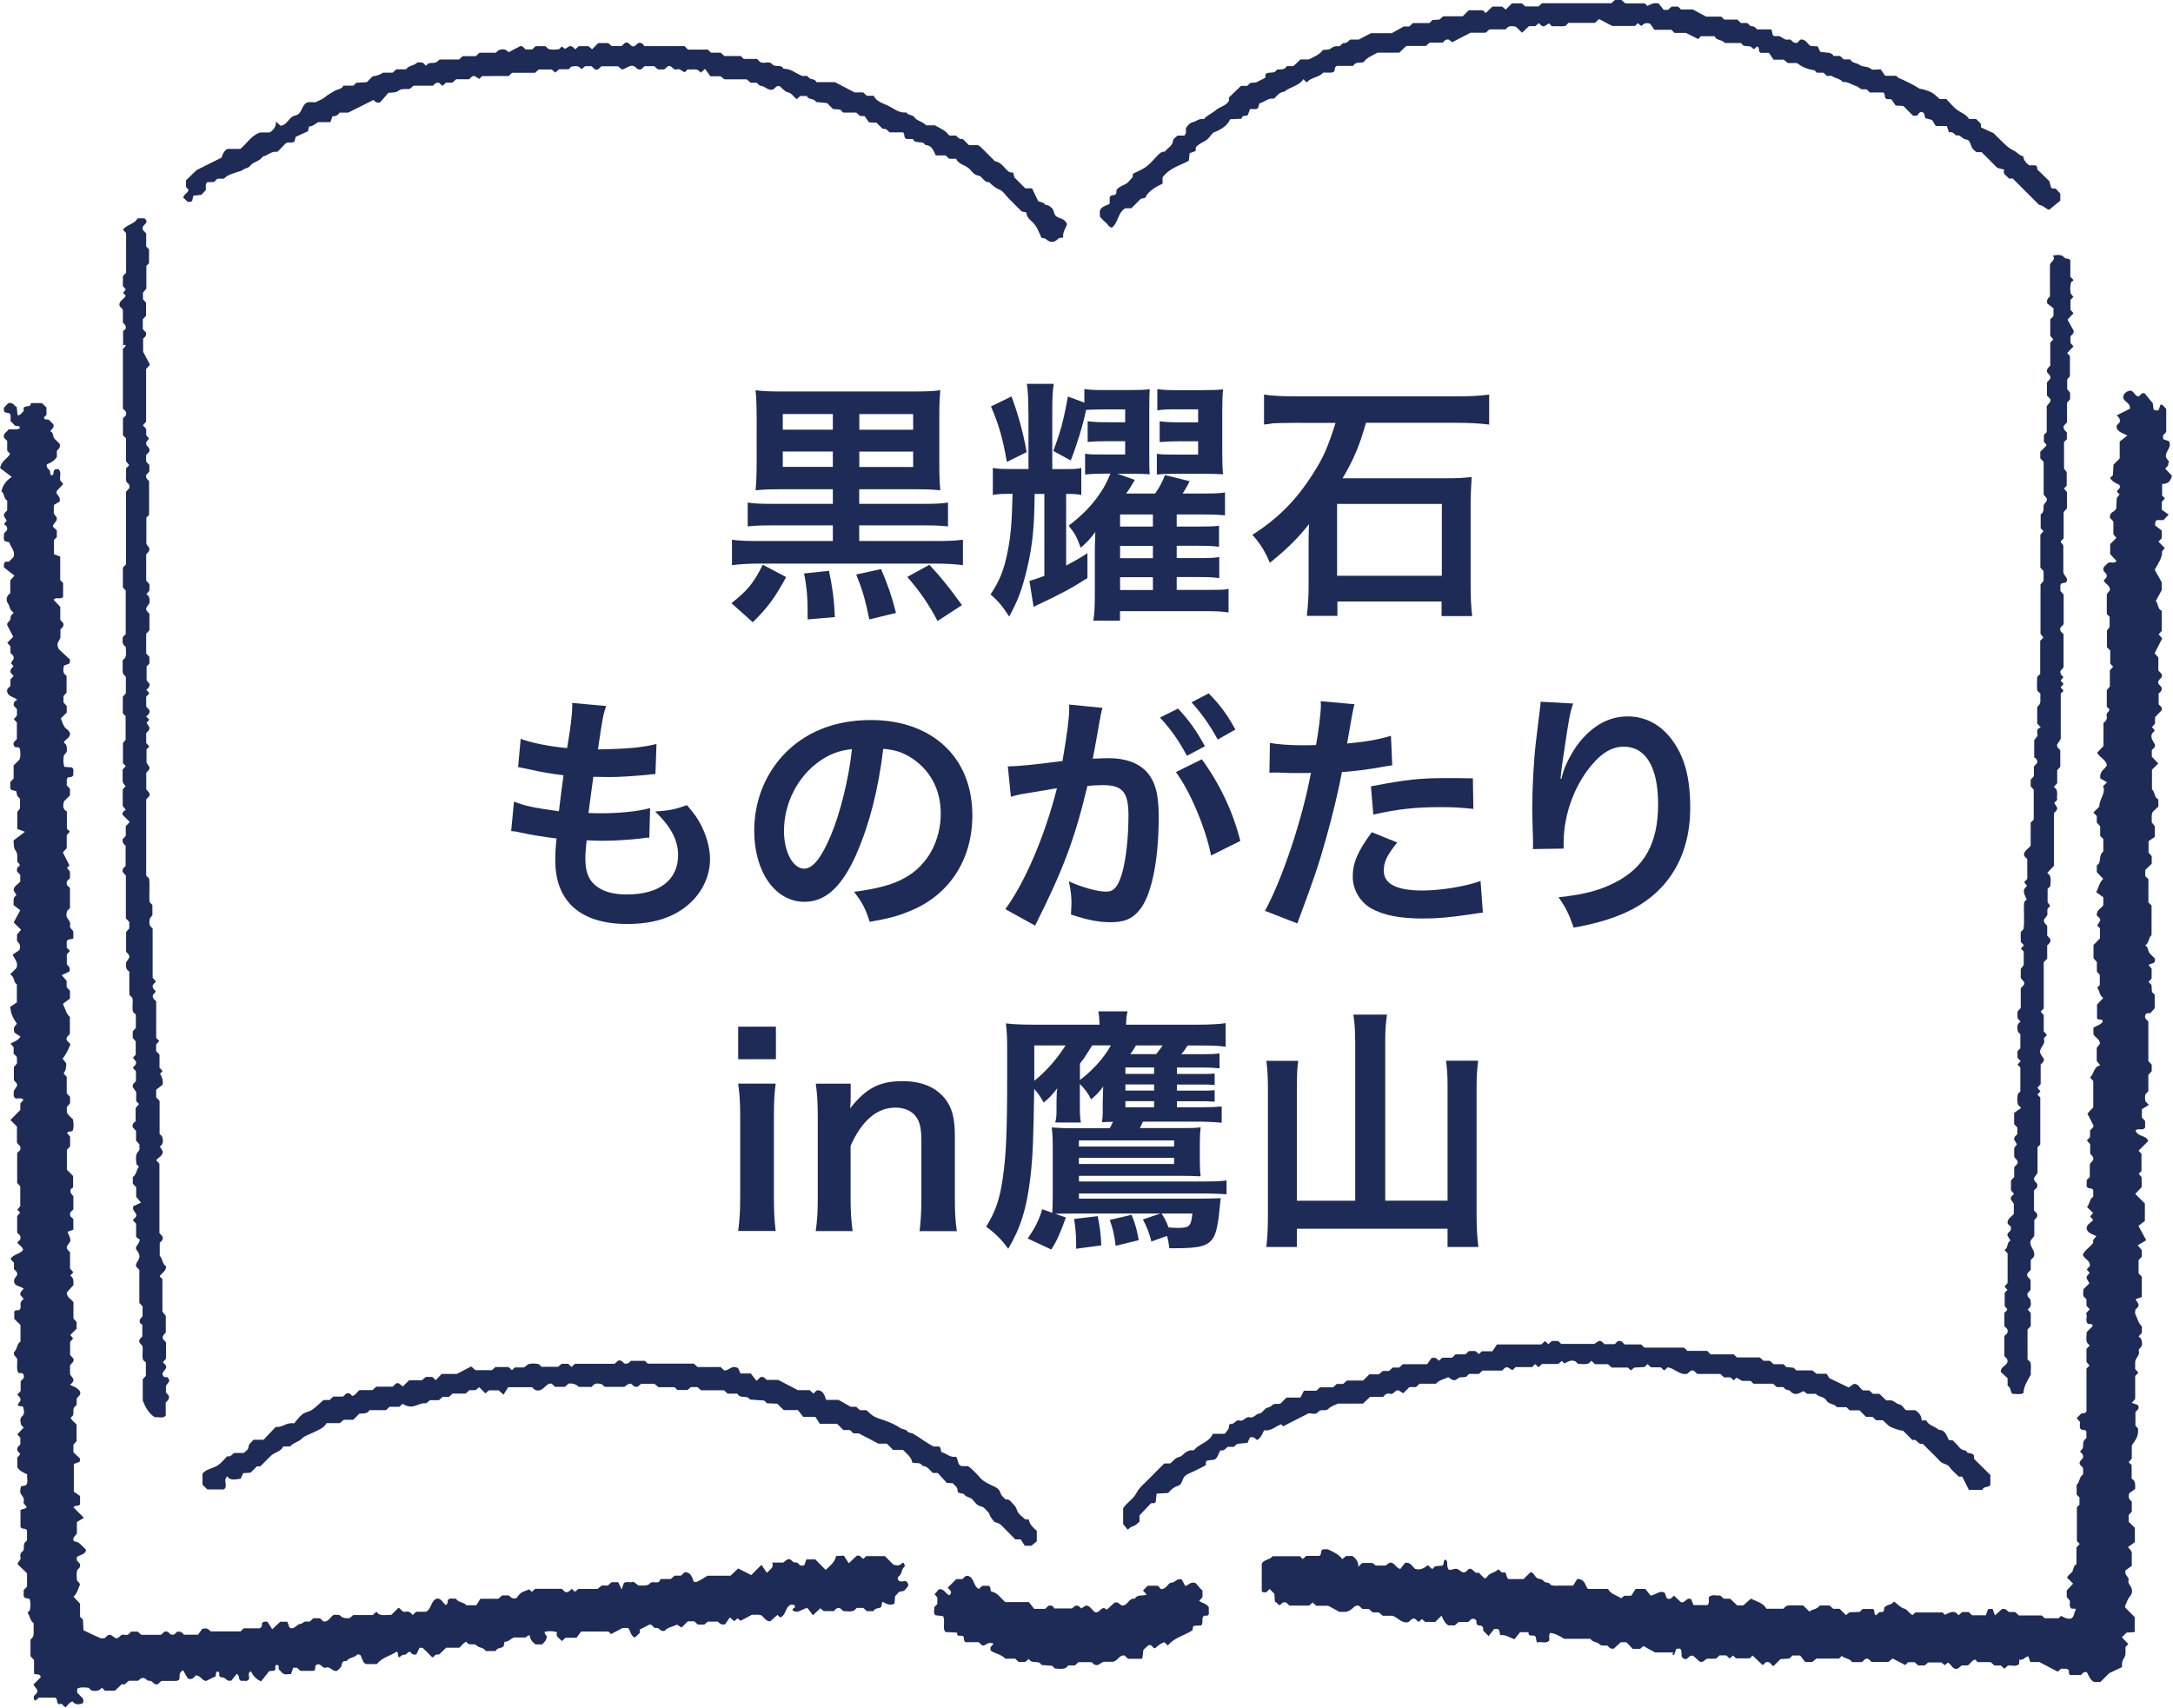 <?xml version="1.0" encoding="UTF-8"?><svg id="_レイヤー_2" xmlns="http://www.w3.org/2000/svg" viewBox="0 0 269.47 211.79"><defs><style>.cls-1{fill:#1d2b56;}</style></defs><g id="_コンテンツ"><g><g><path class="cls-1" d="M97.49,71.56c-1.4,2.58-2.32,3.82-4.14,5.6l-2.64-2.36c2.07-1.66,2.71-2.45,3.88-4.77l2.9,1.53Zm-.1-10.89c-2.04,0-2.71,.03-3.69,.13,.1-1.18,.13-1.94,.13-3.66v-5.09c0-1.75-.03-2.45-.13-3.66,.89,.13,1.81,.16,3.56,.16h15.72c1.78,0,2.77-.03,3.63-.16-.1,1.02-.13,1.85-.13,3.63v5.12c0,1.81,.03,2.64,.13,3.66-1.02-.1-1.66-.13-3.66-.13h-6.4v1.81h7.99c1.53,0,2.2-.03,3.02-.16v2.96c-.86-.1-1.66-.13-2.99-.13h-8.02v1.94h9.49c1.53,0,2.35-.03,3.37-.16v3.15c-1.08-.13-2.1-.19-3.37-.19h-21.93c-1.24,0-2.29,.06-3.34,.19v-3.15c.92,.13,1.81,.16,3.34,.16h9.17v-1.94h-7.54c-1.37,0-2.16,.03-3.02,.13v-2.96c.8,.13,1.59,.16,3.02,.16h7.54v-1.81h-5.89Zm5.89-9.33h-6.21v1.94h6.21v-1.94Zm0,4.65h-6.21v1.91h6.21v-1.91Zm-.48,14.8c.45,2.13,.64,3.6,.73,5.73l-3.37,.29c0-2.58-.06-3.72-.45-5.7l3.09-.32Zm6.46-.22c.86,2.01,1.34,3.41,1.85,5.44l-3.31,.8c-.48-2.39-.86-3.69-1.62-5.57l3.09-.67Zm3.98-17.28v-1.94h-6.68v1.94h6.68Zm0,4.62v-1.91h-6.68v1.91h6.68Zm2.01,12.13c1.43,1.53,2.48,2.83,4.04,5l-3.02,1.97c-1.11-2.1-2.23-3.72-3.76-5.47l2.74-1.5Z"/><path class="cls-1" d="M127.53,51.29c0-1.91-.06-2.83-.19-3.69h3.34c-.16,.86-.19,1.75-.19,3.76v6.81h1.72c.99,0,1.43-.03,1.88-.13v3.34c-.48-.1-.8-.13-1.88-.13v8.88c1.08-.57,1.5-.8,2.64-1.53v3.09c-2.29,1.43-3.06,1.85-6.68,3.56l-.51-3.21c.92-.29,1.24-.38,1.85-.64v-10.15h-1.21c-.03,4.01-.25,6.3-.89,9.07-.67,2.83-1.15,4.07-2.26,6.14-.83-1.27-1.31-1.88-2.32-2.74,1.08-1.59,1.66-2.99,2.1-5.19,.41-2.04,.54-3.5,.64-7.29h-.51c-.8,0-1.34,.03-1.94,.13v-3.34c.54,.1,1.11,.13,1.94,.13h2.48v-6.88Zm-2.1-2.13c.8,2.1,1.5,4.65,1.88,6.91l-2.45,1.21c-.51-2.9-.96-4.52-1.97-6.88l2.55-1.24Zm11.36,9.58c-.95,0-1.53,.03-2.23,.1v-2.58c.6,.1,.89,.1,2.23,.1h2.74v-1.65h-2.2c-1.02,0-1.75,.03-2.45,.1v-2.58c.7,.1,1.31,.13,2.45,.13h2.2v-1.59h-2.9c-.92,0-1.37,.03-1.94,.06-.45,2.07-1.11,4.23-1.91,6.27l-2.16-1.18c.89-2.39,1.24-3.63,1.81-6.75l2.04,.76v-1.69c.7,.1,1.24,.13,2.16,.13h3.47c1.34,0,1.85-.03,2.48-.1q-.06,.54-.06,2.58v5.32c0,1.72,0,2.13,.06,2.64-.96-.06-1.37-.06-2.45-.06h-1.56l2.16,.76c-.25,.45-.8,1.34-1.08,1.69h3.6c.57-.83,.96-1.56,1.21-2.29l3.06,.76c-.32,.67-.51,.99-.86,1.53h2.67c1.43,0,1.94-.03,2.58-.13v2.83c-.73-.06-1.34-.1-2.55-.1h-3.44v1.5h2.58c1.5,0,2.1-.03,2.67-.1v2.61c-.7-.1-1.27-.13-2.67-.13h-2.58v1.53h2.61c1.5,0,2.07-.03,2.67-.13v2.61c-.7-.1-1.27-.13-2.67-.13h-2.61v1.59h3.82c1.72,0,2.07,0,2.61-.13v2.93c-.83-.13-1.62-.16-2.83-.16h-10.63v1.18h-3.31c.16-.92,.19-1.78,.19-3.5v-5.06c0-.6,0-.83,.06-2.45-.73,.96-.83,1.08-1.81,1.97-.54-1.46-.73-1.78-1.5-2.74,1.97-1.5,3.25-2.9,4.36-4.74,.32-.57,.51-.96,.83-1.72h-.92Zm6.18,6.56v-1.5h-4.07v1.5h4.07Zm-4.07,3.92h4.07v-1.53h-4.07v1.53Zm0,3.95h4.07v-1.59h-4.07v1.59Zm9.68-22.41h-2.86c-1.02,0-1.59,.03-2.2,.13v-2.64c.7,.1,1.18,.13,2.2,.13h3.47c1.34,0,1.91-.03,2.48-.1-.06,.57-.1,1.37-.1,2.58v5.28c0,1.24,.03,2.04,.1,2.67-.89-.03-1.46-.06-2.61-.06h-3.34c-1.11,0-1.59,.03-2.26,.1v-2.58c.54,.1,.89,.1,2.26,.1h2.86v-1.65h-2.26c-.99,0-1.72,.03-2.51,.1v-2.58c.76,.1,1.4,.13,2.51,.13h2.26v-1.59Z"/><path class="cls-1" d="M161.04,52.43q-2.83,.03-3.18,.06c-.06,.03-.29,.03-.6,.1-.13,0-.29,.03-.51,.06v-3.72c1.02,.16,2.26,.22,4.27,.22h19.45c1.94,0,2.99-.06,4.2-.22v3.72c-1.27-.16-2.39-.22-4.17-.22h-11.11c-.8,2.83-1.5,4.52-2.9,6.88h12.73c1.34,0,2.23-.03,3.28-.16-.06,.96-.13,2.42-.13,3.28v10.28c0,1.24,.06,2.58,.19,3.69h-3.79v-1.81h-12.92v1.78h-3.79c.13-1.11,.22-2.35,.22-3.66v-5.76c0-.83,.03-1.5,.06-1.97-1.34,1.72-2.83,3.18-4.87,4.81-.51-1.27-1.21-2.42-2.16-3.47,3.18-2.04,5.41-4.27,7.45-7.48,1.34-2.07,1.88-3.31,2.86-6.4h-4.58Zm4.77,18.97h12.99v-8.91h-12.99v8.91Z"/><path class="cls-1" d="M63.71,99.39c1.46,.57,2.35,.76,5.6,1.21,.13-1.15,.41-3.28,.57-4.46-1.88-.25-2.39-.32-4.55-.8-.45-.1-.6-.13-1.08-.22l.32-3.5c1.34,.51,3.6,.95,5.76,1.15,.45-2.67,.64-4.33,.64-5.28,0-.1,0-.16-.03-.32l4.23,.38c-.35,.99-.45,1.46-1.02,5.38,3.6-.06,5.44-.22,7.26-.67l-.13,3.72c-.41,.03-.57,.06-1.27,.13-2.29,.19-3.31,.25-4.46,.25-.32,0-.6,0-1.97-.03-.32,2.32-.41,2.96-.6,4.49,.96,.03,1.21,.03,1.56,.03,2.26,0,4.55-.22,6.08-.64l-.1,3.66c-.32,0-.41,0-.96,.1-1.4,.16-3.28,.29-4.77,.29-.51,0-.8,0-2.04-.06-.1,.86-.16,1.69-.16,2.26,0,1.56,.35,2.55,1.18,3.28,.92,.8,2.2,1.18,3.95,1.18,4.04,0,6.37-1.78,6.37-4.9,0-1.85-.96-3.63-2.86-5.38,1.78-.13,2.45-.25,3.95-.8,.8,.92,1.15,1.4,1.5,2.01,.83,1.4,1.37,3.21,1.37,4.68,0,2.26-1.11,4.46-3.06,5.95-1.81,1.4-4.2,2.1-7.19,2.1-5.79,0-8.94-2.77-8.94-7.89,0-.83,.03-1.62,.16-2.71-1.91-.25-3.15-.45-4.42-.73-.67-.16-.76-.16-1.21-.19l.35-3.66Z"/><path class="cls-1" d="M106.23,105.85c-1.81,4.11-3.85,5.98-6.46,5.98-3.63,0-6.24-3.69-6.24-8.82,0-3.5,1.24-6.78,3.5-9.26,2.67-2.93,6.43-4.46,10.95-4.46,7.64,0,12.6,4.65,12.6,11.81,0,5.51-2.86,9.9-7.73,11.87-1.53,.64-2.77,.96-5,1.34-.54-1.69-.92-2.39-1.94-3.72,2.93-.38,4.84-.89,6.33-1.75,2.77-1.53,4.42-4.55,4.42-7.96,0-3.06-1.37-5.54-3.92-7.07-.99-.57-1.81-.83-3.21-.95-.6,5-1.72,9.39-3.31,12.99Zm-4.68-11.4c-2.67,1.91-4.33,5.19-4.33,8.59,0,2.61,1.11,4.68,2.51,4.68,1.05,0,2.13-1.34,3.28-4.07,1.21-2.86,2.26-7.16,2.64-10.76-1.65,.19-2.8,.64-4.11,1.56Z"/><path class="cls-1" d="M136.4,89.17c-.16,.92-.38,2.23-.7,3.95q-.1,.54-.19,.96c.96-.03,1.4-.06,1.97-.06,2.1,0,3.66,.57,4.71,1.69,1.08,1.21,1.5,2.74,1.5,5.63,0,5.47-.92,9.84-2.45,11.59-.89,1.05-1.85,1.43-3.53,1.43-1.46,0-2.77-.25-4.9-.95,.03-.6,.06-1.08,.06-1.4,0-.83-.06-1.46-.32-2.71,1.72,.76,3.53,1.27,4.65,1.27,.92,0,1.43-.6,1.91-2.16,.51-1.65,.83-4.55,.83-7.26,0-2.93-.73-3.79-3.18-3.79-.67,0-1.18,.03-1.91,.1-1.56,6.52-2.99,10.38-6.49,17.32l-3.69-2.04c2.45-3.34,4.9-9.07,6.4-14.99q-.48,.06-1.5,.25l-2.9,.48c-.51,.1-.86,.19-1.31,.32l-.38-3.76c1.43-.03,3.09-.19,6.78-.67,.6-3.53,.83-5.35,.83-6.43v-.57l4.14,.41c-.1,.25-.19,.67-.25,.99l-.06,.41Zm9.68-1.31c1.4,1.5,2.26,2.71,3.34,4.68l-2.23,1.18c-1.05-1.94-1.94-3.21-3.34-4.74l2.23-1.11Zm2.96,6.3c2.2,3.02,3.85,6.46,4.77,10.12l-3.63,1.81c-.64-3.34-2.61-8.02-4.36-10.34l3.21-1.59Zm1.97-2.45c-.95-1.75-2.01-3.25-3.25-4.62l2.13-1.11c1.43,1.46,2.32,2.67,3.31,4.49l-2.2,1.24Z"/><path class="cls-1" d="M157.47,92.13c1.15,.19,2.42,.29,4.27,.29,.38,0,.73,0,1.46-.03,.29-1.53,.6-3.98,.6-4.87,0-.13,0-.32-.03-.57l4.2,.38q-.22,.73-.6,3.06c-.16,.89-.19,1.08-.32,1.81,2.36-.22,3.85-.48,5.44-.96l.16,3.66q-.25,.03-1.02,.16c-1.62,.32-4.17,.64-5.22,.67-.35,1.97-1.15,5.35-1.97,8.24-.92,3.31-1.46,4.9-3.56,10.54l-4.01-1.56c2.2-4.04,4.65-11.46,5.7-17.12-.22,.03-.35,.03-.41,.03h-1.85c-.16,0-.48,0-1.02-.03-.57-.03-1.02-.03-1.27-.03-.16,0-.32,0-.6,.03l.06-3.69Zm15.79,12.35c-1.27,1.59-1.66,2.39-1.66,3.5,0,1.62,1.59,2.45,4.77,2.45,2.32,0,5.38-.51,7.23-1.18l.29,3.92c-.57,.06-.83,.1-1.56,.22-2.64,.38-4.04,.51-5.92,.51-2.83,0-4.87-.41-6.4-1.27-1.37-.8-2.26-2.32-2.26-3.92,0-1.69,.6-3.12,2.36-5.51l3.15,1.27Zm9.45-4.17c-1.53-.16-2.42-.22-4.01-.22-3.15,0-5.25,.22-8.4,.92l-.29-3.5c4.52-.86,6.05-1.02,9.49-1.02,.86,0,1.15,0,3.15,.03l.06,3.79Z"/><path class="cls-1" d="M195.08,87.26c-.38,1.08-.54,1.91-1.15,6.14-.22,1.34-.35,2.42-.41,3.18h.1q.06-.19,.19-.7c.32-1.11,1.15-2.67,2.01-3.79,1.75-2.16,3.72-3.25,6.05-3.25,2.16,0,4.07,1.02,5.44,2.86,1.59,2.13,2.29,4.71,2.29,8.47,0,6.14-2.86,10.73-8.21,13.08-1.62,.73-3.85,1.37-6.24,1.78-.64-1.81-.99-2.51-1.88-3.76,3.18-.35,5.03-.83,6.97-1.81,3.69-1.88,5.38-4.9,5.38-9.74,0-4.58-1.53-7.13-4.27-7.13-1.21,0-2.32,.54-3.44,1.69-2.48,2.58-4.01,6.49-4.01,10.28v.67l-3.82,.06c.03-.19,.03-.35,.03-.41v-.6c-.03-.92-.1-3.28-.1-3.92,0-2.58,.19-6.11,.45-8.31l.48-3.95c.06-.54,.1-.67,.1-1.08l4.04,.22Z"/><path class="cls-1" d="M96.22,127.31v4.04h-4.68v-4.04h4.68Zm-.03,7.07c-.16,1.18-.22,2.23-.22,4.17v9.93c0,1.75,.06,2.83,.22,4.17h-4.65c.19-1.43,.25-2.55,.25-4.14v-9.99c0-1.75-.06-2.83-.25-4.14h4.65Z"/><path class="cls-1" d="M101.16,152.65c.19-1.37,.25-2.36,.25-4.14v-9.99c0-1.75-.06-2.83-.25-4.14h4.33v1.69c0,.48,0,.57-.06,1.37,1.94-2.48,3.63-3.37,6.49-3.37,2.45,0,4.27,.8,5.41,2.36,.76,1.05,1.08,2.32,1.08,4.46v7.64c0,1.75,.06,2.96,.25,4.14h-4.62c.16-1.43,.22-2.51,.22-4.14v-7.07c0-1.34-.16-2.2-.54-2.8-.51-.83-1.46-1.31-2.67-1.31-2.29,0-4.17,1.59-5.57,4.74v6.43c0,1.56,.06,2.77,.25,4.14h-4.58Z"/><path class="cls-1" d="M145.96,137.31h2.96c1.27,0,1.78-.03,2.58-.1v2.01c-.35-.03-1.21-.1-2.58-.13h-7.19c-.16,.38-.22,.48-.38,.8h4.9c1.62,0,2.01,0,2.64-.1-.06,.57-.1,1.05-.1,1.81v2.55c0,.73,.03,1.18,.1,1.72-1.18-.06-1.81-.06-2.61-.06h-12.48v.7h15.79c1.18,0,1.81-.03,2.51-.13v1.72q-.51-.06-2.51-.1h-15.79v.64h15.12c1.05,0,1.88-.03,2.45-.06-.03,.22-.03,.29-.06,.67-.22,2.39-.45,3.56-.83,4.2-.64,1.05-1.62,1.34-4.74,1.34h-.73c-.1-.73-.13-.99-.29-1.53l-1.94,.7c-.22-.96-.57-1.85-1.05-2.74l2.16-.73h-10.69c-1.53,0-2.29,.03-2.36,.03l1.34,.45c-.7,1.97-1.15,2.96-1.81,3.98l-2.93-1.37c.86-1.21,1.4-2.26,1.81-3.63l1.24,.45c.03-.54,.06-1.18,.06-2.29v-5.98c0-.83-.03-1.62-.13-2.32,.8,.06,1.4,.1,2.96,.1h4.23c.19-.32,.25-.45,.41-.8-.41,0-.96,.03-1.37,.06,.06-.38,.1-.8,.1-1.18v-1.46c0-.35,.03-.64,.03-.8,0-.19,0-.54,.03-.99-.57,.76-.8,.99-1.5,1.59-.41-.8-.76-1.27-1.4-1.91v2.55c0,1.3,.03,1.66,.13,2.23h-3.18c.13-.54,.16-.83,.16-1.53v-1.11c0-.73,.03-1.3,.1-1.62-.54,.73-1.02,1.24-1.69,1.78-.35-.64-.73-1.18-1.18-1.69-.1,6.27-.16,8.28-.48,11.01-.45,3.79-1.18,6.18-2.74,8.82-.83-1.15-1.62-1.94-2.74-2.74,1.21-1.97,1.69-3.44,2.07-6.05,.41-2.86,.54-5.6,.54-12.95v-2.58c0-2.01-.03-2.42-.16-3.63,1.08,.13,2.04,.16,4.01,.16h7.61c-.03-.76-.06-1.15-.16-1.65h3.63c-.13,.51-.16,.83-.19,1.65h8.63c1.66,0,2.96-.06,3.72-.19v2.93c-.83-.13-1.59-.16-2.93-.16h-1.78q-.13,.19-.38,.57c-.13,.16-.22,.29-.41,.51h2.64c1.08,0,1.56-.03,2.1-.1v1.85c-.67-.06-1.18-.1-2.1-.1h-3.18v.8h2.8c1.08,0,1.37,0,1.88-.06v1.43c-.73-.06-.96-.06-1.85-.06h-2.83v.76h2.8c1.08,0,1.34,0,1.88-.06v1.43c-.83-.06-1.05-.06-1.88-.06h-2.8v.76Zm-17.7-7.67v4.39c1.46-1.18,2.74-2.61,3.88-4.39h-3.88Zm7.86,21.17c.29,1.4,.38,2.13,.45,3.63l-3.12,.41v-.7c0-.92-.1-2.07-.25-2.99l2.93-.35Zm9.48-8.63v-.76h-11.81v.76h11.81Zm-11.81,2.16h11.81v-.76h-11.81v.76Zm.13-10.41c1.59-1.21,2.9-2.64,3.85-4.3h-2.32q-.1,.16-1.08,1.69s-.03,0-.45,.57v2.04Zm6.4,16.71c.45,1.08,.67,1.85,.89,3.15l-2.86,.7c-.16-1.31-.32-2.07-.73-3.21l2.71-.64Zm2.8-17.47v-.8h-3.56v.8h3.56Zm-3.56,2.07h3.56v-.76h-3.56v.76Zm0,2.07h3.56v-.76h-3.56v.76Zm1.31-7.67c-.29,.51-.41,.7-.7,1.08h3.21c.41-.54,.45-.57,.8-1.08h-3.31Zm3.18,20.85c.38,.6,.6,1.02,.86,1.72,.35,.03,.83,.06,1.05,.06,1.56,0,1.72-.16,1.91-1.78h-3.82Z"/><path class="cls-1" d="M168.05,129.03c0-1.18-.06-2.23-.22-3.21h4.17c-.16,1.08-.22,1.97-.22,3.21v19.86h7.73v-14.29c0-1.24-.06-2.13-.19-3.06h3.98c-.13,1.08-.19,2.01-.19,3.06v16.11c0,1.43,.06,2.61,.22,3.92h-3.82v-2.26h-18.68v2.26h-3.79c.13-1.21,.19-2.23,.19-3.82v-16.11c0-1.08-.06-2.2-.19-3.15h3.95c-.13,.86-.16,1.72-.16,3.12v14.23h7.23v-19.86Z"/></g><g><path class="cls-1" d="M269.02,57.32c-.1-.14-.25-.35-.39-.55-.26-.75,.79-1.28,.33-2.06-.24-.09-.48-.17-.7-.25-.02-.17-.03-.3-.04-.45,.13-.14,.26-.29,.41-.45v-2.86c-.23-.18-.35-.51-.7-.54-.09,.25-.17,.49-.25,.71-.24,.01-.44,.1-.63-.14-.03-.28-.07-.61-.08-.71-.41-.51-.71-.88-1.01-1.24-.48-.17-.55,.45-.86,.37-.4-.13-.48-.67-.95-.72-.49,.13-.87,.36-.85,.95,.18,.49,.93,.62,.82,1.31-.53,.27-1.08,.54-1.63,.82,.22,.22,.47,.38,.37,.84-.06,.17-.49,.31-.36,.77,.22,.48,.76,.6,1.31,.89-.35,.27-.67,.52-.95,.74v2.1c-.27,.27-.51,.51-.77,.77-.02,.44-.05,.9-.07,1.3-.16,.16-.25,.25-.35,.35,.27,.47,.75,.67,1.13,.84,.3,.46-.24,.56-.28,.87,.1,.1,.2,.2,.33,.33-.11,.13-.22,.27-.35,.43-.02,.42-.05,.88-.07,1.34-.19,.39-.78,.43-.78,.94-.05,.33,.32,.4,.43,.71v1.53c.14,.17,.26,.31,.37,.44-.27,.27-.51,.51-.77,.77v1.25c.24,.25,.52,.55,.79,.84-.28,.42-.79,0-1.12,.3-.18,.26-.58,.38-.51,.82,.03,.32,.56,.42,.39,.9-.09,.1-.21,.25-.35,.41,.15,.42,.76,.53,.78,1.17-.11,.14-.26,.35-.4,.53v2.45c.12,.12,.21,.21,.35,.35v1.28c-.15,.2-.28,.35-.33,.41v2.08c.14,.14,.24,.24,.41,.41v1.64l.36,.36c-.13,.15-.27,.29-.41,.45v2.02c-.15,.16-.28,.31-.38,.43v2.06c.12,.12,.21,.21,.33,.33,0,.31-.45,.43-.35,.81,.1,.37-.07,.65-.39,.87v2.87c-.28,.29-.55,.58-.79,.83,.32,.61,1.09,.84,1.21,1.55-.23,.52-.94,.68-.81,1.64,.13,.08,.48,.28,.83,.48-.19,.19-.29,.29-.49,.49,.38,.87-.5,1.6-.46,2.51-.26,.26-.5,.5-.74,.74,.14,.15,.28,.3,.42,.45v.78c.15,.17,.28,.32,.42,.49v1.19c.12,.12,.22,.22,.39,.39v1.54c-.5,.36-.34,.95-.52,1.43-.04,.12-.19,.2-.29,.3v.82c.26,.27,.53,.56,.8,.85-.48,.41-.55,1.02-.87,1.65,.3,.22,.63,.45,.88,.63v.98c-.23,.38-.79,.53-.82,1.17-.02,.28,.56,.35,.41,.78-.11,.19-.24,.38-.35,.57l.34,.34v1.25c-.24,.26-.52,.55-.8,.83v1.63c.15,.16,.28,.31,.42,.47v1.18c.15,.18,.28,.33,.36,.43v1.25c-.13,.13-.22,.22-.32,.32,.31,.39,.27,.99,.75,1.28-.27,.29-.55,.58-.77,.82,0,.61,0,1.15,0,1.69,0,.05,.09,.1,.13,.14,.21,.08,.54-.11,.58,.29-.27,.41-.76,.49-1.16,.74v.83c.2,.38,.75,.54,.82,1.14-.12,.17-.28,.37-.41,.55v1.61c.14,.18,.25,.31,.44,.54-.87,.19-.75,1.09-1.27,1.51,.14,.15,.27,.29,.4,.43v3.28c-.15,.15-.3,.3-.44,.45-.12,.13-.23,.27-.28,.33,.27,.53,.51,.98,.73,1.43,.03,.06,0,.14,0,.22-.13,.14-.27,.29-.41,.44v.8c-.14,.15-.27,.29-.39,.43,.14,.16,.27,.31,.41,.47v1.19c.21,.21,.45,.37,.37,.76-.09,.1-.21,.26-.42,.51v1.6c-.17,.17-.27,.27-.4,.4,.1,.29-.13,.63,.12,.92,.23,.16,.56,.01,.71,.31,0,.26,0,.54,0,.81-.49,.29-.42,.91-.77,1.28,.24,.24,.48,.48,.75,.75-.12,.14-.24,.28-.37,.43,.12,.14,.25,.28,.38,.42-.26,.37-.82,.52-.82,1.09,.16,.62,.77,.66,1.22,.94-.19,.24-.52,.44-.39,.81-.4,.54-1.03,.88-1.3,1.48,.21,.58,.97,.71,.88,1.4-.12,.13-.26,.28-.39,.43,.12,.14,.25,.28,.37,.42-.13,.22-.45,.33-.38,.69,.11,.19,.22,.39,.34,.6-.24,.24-.48,.48-.76,.76,.07,.29-.12,.63,.08,.9,.12,.12,.22,.22,.32,.32v.81c.14,.15,.27,.3,.4,.43-.14,.15-.27,.3-.45,.5,.24,.4-.18,.92,.23,1.31,.21,.08,.55-.12,.58,.29-.25,.25-.49,.49-.73,.73-.01,.46-.13,.93,.07,1.36,.11,.11,.21,.21,.3,.3-.14,.15-.27,.29-.4,.43v1.62c.14,.16,.26,.3,.38,.44-.12,.12-.21,.21-.38,.38v5.29c-.21,.34-.44,.23-.63,.27-.19,.19-.38,.38-.59,.59,.13,.14,.26,.29,.4,.44,.07,.3-.14,.67,.16,.97,.21,.07,.52-.03,.65,.26v.82c-.53,.29-.36,.82-.44,1.23-.13,.16-.24,.3-.35,.43,.25,.21,.45,.4,.37,.75-.1,.26-.55,.4-.39,.84,.12,.13,.26,.28,.4,.43,0,.27,0,.54,0,.81-.51,.29-.39,.96-.8,1.28v1.21l.35,.35v.9c-.13,.13-.23,.23-.32,.32v4.2c.15,.15,.24,.24,.35,.35-.13,.14-.26,.29-.4,.44v2.08c-.33,.15-.35,.48-.46,.8-.12,.34-.58,.48-.7,.87,.25,.25,.49,.49,.74,.74-.27,.29-.55,.58-.79,.84v.81c.15,.18,.28,.33,.38,.45,.07,.36-.14,.74,.21,.99,.2,.04,.43-.08,.56,.15-.3,.31-.16,.86-.62,1.09-.47,.08-.85-.13-1.23-.34-.1,.1-.2,.2-.3,.3h-1.74c-.14-.14-.24-.24-.35-.35h-2.85c-.15-.14-.3-.28-.45-.42h-.75c-.29-.13-.37-.48-.88-.38-.21,.19-.53,.48-.88,.79-.11-.31-.2-.55-.3-.81-.21,.02-.39,.03-.56,.04-.1,.28-.18,.52-.27,.76h-1.7c-.13-.12-.28-.26-.43-.4h-.8c-.15,.14-.29,.26-.43,.39-.16-.14-.31-.27-.44-.38-.51-.1-.88,.15-1.27,.33-.1-.1-.2-.2-.29-.29h-3.39c-.15,.15-.24,.24-.32,.32-.45-.15-.59-.67-1.1-.81-.41-.11-.74-.52-1.23-.88-.24,.47-.86,.34-1.2,.77,0,.2,0,.41-.2,.55h-.38c-.16,.14-.3,.28-.45,.41-.35-.16-.04-.69-.39-.79h-1.26c-.11,.11-.21,.21-.36,.36-.4,.02-.86,.04-1.26,.05-.19,.15-.33,.25-.45,.35-.29-.29-.53-.53-.78-.78h-.8c-.15-.14-.3-.28-.44-.41h-1.23c-.3,.48-.89,.44-1.29,.75-.24-.24-.48-.48-.76-.76-.58,0-1.19,0-1.8,0-.12,0-.24,.07-.36,.11-.1,.1-.19,.19-.29,.3h-2.11c-.39-.72-1.19-.89-1.93-1.25-.33,.29-.67,.59-.94,.84h-.75c-.28-.27-.57-.55-.87-.83h-.79c-.17-.15-.32-.28-.46-.41-.47,.08-.97-.2-1.38,.19-.1,.32,.12,.68-.18,1.01h-1.74c-.1-.27-.19-.5-.28-.71-.58-.38-.76,.57-1.3,.33-.27-.25-.56-.53-.85-.8-.24,.25-.45,.56-.89,.33-.08-.21-.17-.44-.25-.68-.64-.35-1.09,.27-1.75,.35-.21-.27-.47-.59-.66-.83h-1.19c-.14,.21-.36,.55-.56,.85h-.85c-.18,.14-.32,.25-.4,.31-.61-.4-1.32-.53-1.62-1.16h-2.5c-.36-.41-.31-1.2-1.31-1.24-.14,.22-.36,.57-.52,.83-.59,0-.99,.02-1.4,0-.47-.02-.94,.1-1.41-.1-.13-.4-.64-.17-.82-.44-.25-.38-.76-.18-1.02-.56-.17-.25-.38-.59-.65-.55-.36,.36-.64,.64-.84,.84-.75,0-1.29,0-1.84,0-.05,0-.11-.07-.16-.1-.08-.24-.17-.48-.25-.71h-.44c-.15-.14-.3-.27-.45-.41-.38,.47-1.13,.42-1.43,1.01-.04,.07-.18,.09-.27,.14-.25-.25-.5-.5-.74-.74-.56,.29-.69-.72-1.25-.41-.21,.17-.33,.46-.75,.39-.15-.1-.36-.25-.57-.39-.43-.21-.96,.27-1.17,.01-.3-.53,0-.91-.33-1.2-.44,.08-.1,.61-.45,.75-.31,.02-.63,.05-.87,.07-.17,.17-.27,.27-.36,.36-.15-.13-.29-.27-.54-.49-.43,.35-.94,.65-1.57,.46-.37-.25-.51-.85-1.25-.76-.18,.23-.43,.56-.6,.77-.6-.15-.66-.82-1.3-.79-.18,.12-.39,.26-.55,.37h-1.18c-.22-.17-.37-.29-.43-.33h-1.27c-.14,.14-.24,.24-.48,.48,.04-.68-.32-1.04-.72-1.34h-.8c-.16,.14-.3,.26-.46,.39-.46-.64-1.14-.9-1.79-1.22-.25,.05-.54-.11-.76,.12-.15,.21,0,.55-.31,.7h-1.61c-.15,.14-.29,.26-.44,.39-.11-.11-.21-.21-.35-.35h-3.38c-.37,.48-1.15,.4-1.35,.96,0,1.17,0,2.26,0,3.35,0,.05,.09,.1,.14,.15,.13,0,.27,.01,.4,.02,.15-.14,.29-.27,.44-.41l.58,.58c.02,.32,.05,.65,.08,1.02,.32,.01,.32,.43,.65,.38,.18-.22,.37-.4,.72-.32,.12,.11,.27,.24,.43,.39h2.44c.14-.13,.29-.26,.43-.39,.15,.14,.3,.27,.45,.41h1.49c.56,.31,1.01,.56,1.38,.76h.81c.84-.2,.91-.74,1.36-.78,.36-.05,.45,.28,.7,.42h.78c.16,.15,.31,.28,.47,.42h.76c.18,.16,.34,.28,.5,.42h1.21c.67,.22,1.12,.98,1.95,.79,.28-.15,.43-.56,.85-.41,.15,.13,.29,.26,.43,.39,.14-.13,.29-.25,.41-.36,.17,.15,.33,.27,.41,.35h1.25c.27-.27,.52-.52,.77-.77,.21,.46,.41,.94,.85,1.2h.8c.17-.15,.32-.28,.48-.42h1.2c.3-.33,.59-.63,1-.17,.02,.2-.07,.42,.18,.57,.2,.08,.52-.03,.64,.31,0,.11,.02,.25,.03,.38,.19,.19,.39,.39,.66,.66,.25-.32,.5-.64,.68-.87,.34-.04,.53-.02,.63,.13,.05,.24,.09,.42,.13,.63,.67-.11,1.14,.31,1.77,.5,.24-.31,.49-.63,.69-.87h1.06c-.09,.72,.67,.19,.87,.56,.05,.21,.09,.4,.16,.73,.5-.22,1.04,.21,1.52-.24,.09-.32-.13-.68,.15-.97,.5,.07,1.01,.29,1.71,.74h3.26c.25,.46,.85,.33,1.16,.71,.07,.08,.23,.11,.35,.12,.2,.02,.4,0,.57,0,.23,.2,.37,.47,.81,.39,.26-.24,.6-.54,.88-.8h.69c.29,.3,.57,.6,.77,.82h.94c.15-.14,.3-.26,.39-.35,.48,.27,.93,.51,1.45,.8h2.3c-.17,.04-.2,.45,.08,.26,.08-.24,.17-.48,.25-.71,.23,.02,.45-.09,.52,.02,.31,.44-.07,.94,.34,1.14,.58,.45,.62-.51,1.26-.28,.21,.19,.55,.49,.79,.71,.54,.18,.62-.39,1.03-.37h.99c.14-.12,.29-.26,.45-.41h.81c.14,.13,.29,.26,.43,.39,.14-.12,.29-.25,.43-.37,.11,.11,.21,.21,.35,.35h1.72c.12-.12,.22-.22,.35-.35,.42,.4,.84,.8,1.25,1.2,.22-.15,.34-.46,.65-.39,.38,0,.46,.55,.72,.47,.39-.39,.67-.67,.83-.83,.56-.04,.89-.06,1.12-.08,.18-.18,.28-.28,.37-.37h.95c.19,.24,.44,.56,.63,.8h.88c.19-.16,.34-.28,.51-.42h2.81c.13-.13,.23-.23,.33-.33,.37,.35,.99,.28,1.28,.77,.41,0,.82,0,1.22,0,.15-.14,.3-.28,.43-.4,.45-.16,.58,.29,.81,.38h2.04c.2-.16,.35-.28,.53-.43,.52,.27,1.02,.53,1.56,.81,.09-.08,.24-.21,.38-.35h.8c.15,.14,.3,.28,.43,.4h.81c.18-.15,.33-.28,.43-.37h1.63c.18,.14,.32,.25,.45,.35,.14-.14,.24-.24,.33-.33,.44,.15,.56,.74,.99,.77,.42,.05,.49-.31,.8-.42h.73c.32-.24,.48-.63,.89-.73,.1,.1,.2,.2,.32,.32h1.61c.16,.14,.31,.28,.47,.42h.79c.16,.14,.3,.28,.44,.4,.15-.14,.3-.27,.43-.39,.48-.08,.97,.19,1.39-.18,0-.14,.02-.27,.04-.57,.45,.16,.68-.32,1.1-.41,.09,.24,.17,.48,.26,.72h1.12c.83,.43,1.55,.81,2.27,1.19,.14-.12,.29-.24,.45-.38,.32,.1,.7-.12,.94,.23,.03,.19-.09,.42,.18,.57h1.32c.2-.26,.4-.43,.72-.36,.24,.44,.41,.94,.87,1.22h.82c.39-.39,.78-.78,1.09-1.09,.59-.28,1.1-.52,1.58-.75-.02-.48,.02-.81,.29-1.19,.23-.33,.12-.89,.15-1.32,.13-.13,.23-.23,.35-.35-.26-.28-.53-.56-.8-.84,.19-.19,.39-.39,.58-.58,.33-.02,.65-.04,1.01-.07v-1.85c-.4-.4-.79-.79-1.17-1.18-.04-.04-.01-.13-.02-.21,.19-.39,.31-.85,.59-1.17,.33-.37,.32-.79,.17-1.11-.14-.29-.43-.52-.34-.89,.12-.47-.56-.6-.36-1.24,.19-.14,.51-.38,.77-.57,0-.62,0-1.1,0-1.57,0-.12-.08-.24-.13-.35-.09-.1-.18-.2-.35-.39,.33-.24,.65-.47,.86-.62v-1.76c-.27-.27-.52-.52-.77-.77v-.83c.11-.12,.25-.27,.39-.43v-1.22c-.21-.24-.55-.42-.3-1.07,.14-.1,.48-.34,.72-.51-.02-.55,.1-.99-.44-1.28v-1.68c-.17-.17-.27-.27-.37-.37,.13-.14,.26-.29,.39-.44v-1.63c.72-1.03,.8-1.24,.78-2.08-.14-.17-.26-.32-.33-.4v-1.66c.27-.27,.57-.49,.28-.88-.24-.08-.48-.17-.74-.26,.16-.18,.29-.32,.43-.47v-2.85c.14-.15,.27-.29,.39-.43-.14-.16-.27-.31-.39-.44,0-.3,0-.57,0-.85-.02-.53,.68-.86,.43-1.48-.03-.07,.12-.22,.21-.31,.34-.35,.2-.73,.1-1.11-.1-.1-.2-.2-.31-.31,.13-.14,.26-.29,.4-.43v-.81c-.47-.4-.55-1.01-.81-1.51-.08-.15,0-.39,.01-.57,.21-.21,.45-.37,.38-.7-.12-.18-.24-.37-.37-.58,.3-.11,.54-.19,.78-.27v-2.52c-.12-.13-.26-.28-.4-.43v-1.63c.14-.15,.28-.3,.4-.43v-.81c-.14-.17-.26-.31-.51-.6,.37-.22,.72-.43,1.06-.63-.36-.67-.64-1.17-.97-1.78,.26-.2,.58-.44,.8-.61v-2.16c-.42-.41-.8-.8-1.19-1.19,.27-.29,.55-.58,.79-.84v-1.22c-.14-.17-.25-.31-.36-.44l.34-.34v-2.14c-.14-.14-.24-.24-.37-.37,.41-.41,.82-.82,1.21-1.21-.27-.71-1.1-.53-1.45-1.07-.09-.15-.18-.2-.09-.27,.36-.29,.86,.11,1.15-.32v-.82c-.13-.14-.27-.29-.4-.43v-1.04c.21-.13,.54-.33,.87-.53l-.42-.42c-.06-.32-.12-.65,.04-.96,.1-.1,.2-.2,.31-.31v-2.03c.14-.16,.28-.3,.42-.46v-.81c-.14-.15-.28-.29-.42-.45v-4.93c-.27-.21-.53-.43-.34-.85,.12-.2,.34-.13,.58-.15,.16-.18,.34-.38,.55-.61v-1.68c-.14-.14-.24-.24-.34-.34-.02-.32-.04-.65-.06-.88-.18-.18-.28-.28-.37-.37,.14-.15,.27-.29,.39-.42v-1.22c-.14-.16-.26-.3-.37-.44,.23-.31,.91-.04,.77-.82-.16-.16-.4-.39-.63-.63-.26-.29-.15-.8-.58-.99,.51-.29,.4-.97,.8-1.28v-3.67c-.12-.12-.22-.22-.39-.39v-2.87c-.17-.17-.27-.27-.39-.39v-.76c.29-.28,.58-.56,.8-.77v-.95c-.14-.16-.28-.3-.39-.43v-1.43c.24-.16,.58-.39,.77-.52v-1.32c-.17-.23-.29-.38-.38-.5,.04-.46-.09-.87,.13-1.29,.22-.21,.46-.44,.69-.66v-.89c-.55-.22-.38-.92-.79-1.23v-2.44c.27-.27,.51-.51,.78-.78-.27-.28-.54-.57-.8-.84v-.81c.16-.21,.46-.33,.4-.67-.23-.45-.6-.87-.39-1.33,.13-.26,.39-.29,.31-.54-.1-.1-.2-.2-.31-.31,.12-.14,.25-.28,.39-.44v-.79c.28-.3,.56-.59,.81-.85,.17-.47-.31-.59-.36-.78v-1.33c.26-.17,.43-.36,.37-.7-.09-.28-.56-.41-.4-.84,.15-.27,.56-.43,.41-.85-.14-.15-.27-.3-.42-.45v-1.61c-.15-.17-.28-.32-.46-.52,.31-.61,.63-1.22,.94-1.84-.17-.2-.3-.35-.44-.51,.12-.13,.25-.28,.38-.43v-2.5c-.55-.2-.38-.88-.74-1.19,.25-.46,.49-.91,.74-1.36v-.98c-.3-.53-.58-1.03-.87-1.55,.39-.75,.95-1.42,.92-2.28,.12-.15,.23-.29,.33-.42-.28-.28-.53-.52-.78-.78,.13-.14,.26-.29,.4-.43v-.95c-.25-.19-.57-.44-.81-.63-.02-.34,0-.54,.2-.67h.83c.18-.19,.37-.39,.64-.68-.31-.22-.63-.44-.85-.6v-.97c.14-.15,.26-.3,.39-.44-.11-.11-.21-.21-.35-.35v-1.45c.7,.05,1.07-.34,1.21-1.01-.28-.3-.56-.59-.83-.88,.16-.21,.46-.32,.38-.75Z"/><path class="cls-1" d="M4.2,207.66s0,0,0,0h0Z"/><path class="cls-1" d="M111.35,196.02c.01-.19-.09-.4,.13-.56,.39-.28,.28-.86,.67-1.17,.1-.08,.03-.39-.17-.52-.26,.16-.43,.55-1.21,.24-.17-.17-.6-.61-1.03-1.04h-2.33c-.14,.14-.23,.23-.33,.33-.29-.1-.43-.53-.84-.37-.29,.27-.57,.53-.98,.92-.23-.36-.46-.7-.62-.94-.44,.02-.71,.04-.96,.05-.14,.75-.69,1.15-1.29,1.72-.42-.43-.85-.86-1.28-1.3h-1.11c-.1,.28-.19,.52-.26,.72-.34,.12-.57,.04-.74-.2-.15-.22-.38-.09-.55-.16-.23-.1-.32-.46-.78-.38-.12,.09-.32,.24-.55,.41h-1.37c.27,.61-.24,.82-.65,1.27-.22-.33-.44-.66-.67-.99-.52,.52-.93,.93-1.27,1.27-.62-.31-1.13-.57-1.62-.82-.36,.34-.65,.62-.95,.9h-2.85c-1.26,.79-1.41,.86-1.71,.73-.21-.55-.35-1.17-1.12-1.17-.16,.15-.3,.28-.46,.43h-.8c-.16,.14-.3,.28-.46,.42h-1.3c-.13,.83-.98,.08-1.34,.59-.09,.13-.34,.19-.52,.21-.33,.03-.66,0-.86,0-.28-.21-.44-.33-.62-.47-.38,.17-.81-.08-1.18,.16-.08,.24-.17,.48-.28,.8-.17-.36-.3-.64-.42-.9h-.83c-.16,.14-.31,.28-.46,.42h-.77c-.18,.15-.33,.28-.5,.42h-2.38c-.19,.15-.32,.25-.45,.35-.14-.14-.24-.24-.36-.36-.24,.19-.43,.51-.84,.38-.13-.12-.28-.26-.42-.39h-3.27c-.16,.14-.3,.26-.44,.38-.11-.11-.21-.21-.31-.31-.33,.14-.68,.24-.99,.42-.34,.2-.49,.65-.7,.69-.57,.1-.65-.26-.88-.36h-.8c-.17,.15-.31,.28-.47,.42h-2.23c-.15,.24-.37,.58-.5,.8h-1.23c-.34-.42-1.01-.31-1.3-.82-.32,.06-.68-.14-.96,.13-.12,.21,.02,.54-.3,.66-.37-.26-.52-.83-1.1-.8-.78,.28-.65,1.3-1.35,1.64h-1.22c-.15,.14-.29,.27-.44,.4-.22-.31-.5-.5-.87-.4-.48,.13-.61-.54-.92-.46-.37,.37-.66,.66-.84,.84-.66,0-1.13,.13-1.59-.1-.09-.1-.18-.19-.27-.29-.15,.14-.3,.28-.46,.42h-2.42c-.18,.15-.33,.28-.44,.38-.45,.02-.81,.05-1.16-.31-.17-.17-.61-.08-.83-.1-.47,.35-.65,.9-1.25,.83-.15-.14-.29-.27-.44-.41h-.81c-.16,.14-.31,.28-.45,.41-.15,0-.29,.02-.43,0-.31-.05-.51,.29-.69,.29-.53,0-.78,.82-1.4,.45-.09-.24-.17-.48-.26-.72h-.88c-.26,.24-.55,.52-1,.94-.22-.35-.44-.69-.59-.94-.36-.04-.55,0-.68,.19-.03,.19,.09,.42-.28,.63h-1.99c-.17,.17-.27,.27-.38,.38h-3.72c-.2-.18-.39-.51-1.05-.3-.1,.13-.33,.47-.51,.71h-1.74c-.2-.21-.35-.45-.84-.36-.15,.05-.29,.49-.8,.34-.17-.1-.34-.49-.79-.35-.12,.11-.26,.24-.42,.39h-2.45c-.15-.14-.29-.27-.43-.4h-.86c-.17,.34-.47,.49-.83,.39-.48-.13-.61,.54-1.06,.42-.21-.14-.43-.28-.6-.4-.38-.07-.52,.2-.75,.4-.17,0-.4,.06-.57-.01-.7-.3-1.38-.65-2.06-.97-.03-.46-.05-.92-.07-1.31-.16-.16-.26-.26-.36-.36v-1.63c-.27-.29-.54-.57-.81-.86,.49-.42,.57-1.03,.82-1.56-.13-.15-.25-.3-.39-.46-.02-.44-.13-.91,.08-1.36,.25-.16,.36-.39,.29-.7-.13-.14-.26-.29-.39-.42v-.41c.38-.31,1.01-.28,1.16-.88-.29-.29-.56-.61-.88-.86-.19-.15-.47-.18-.67-.25-.17-.48,.21-.64,.4-.93v-1.43c.2-.12,.54-.32,.87-.52-.52-.52-.91-.91-1.29-1.29,.17-.34,.68-.06,.81-.41v-1.01c-.24-.17-.58-.4-.77-.53v-3.44c.28-.1,.51-.19,.73-.27,.02-.16,.03-.3,.04-.39-.31-.3-.6-.58-.82-.79v-.95c.14-.16,.28-.3,.39-.43v-2.05c-.24-.32-.63-.48-.73-.89,.59-.27,.17-.89,.44-1.26,.1-.1,.19-.19,.3-.3v-.79c.2-.27,.57-.44,.42-.85-.26-.48-.78-.6-1.26-.85,.3-.21,.49-.4,.43-.72-.14-.2-.29-.41-.41-.58,0-.41,0-.75,0-1.09,.14-.28,.56-.43,.41-.86-.14-.15-.27-.3-.4-.44v-1.62c.14-.16,.26-.3,.37-.43-.13-.16-.24-.3-.35-.43,.27-.27,.52-.52,.78-.78v-.83c-.11-.12-.25-.27-.39-.43v-2.03c-.25-.39-.81-.54-.83-1.2,.26-.29,.57-.63,.83-.92,0-.49,.06-.91-.4-1.17,.13-.15,.26-.29,.39-.43-.13-.14-.27-.29-.41-.44v-2.03c-.18-.21-.46-.34-.39-.74,.11-.16,.25-.37,.4-.58,.12-.47-.21-.82-.32-1.22,.25-.09,.48-.17,.72-.26v-1.28c-.08-.22-.46-.29-.4-.63-.06-.34,.31-.41,.4-.63v-1.62c-.15-.17-.28-.32-.28-.32-.3-.6,.24-.69,.25-.78v-1.4c-.28-.28-.52-.52-.77-.77v-2.47c.12-.13,.26-.28,.4-.43v-1.21c-.14-.15-.26-.29-.37-.41,.12-.39,.52-.08,.7-.36,.15-.43,.1-.89,.03-1.35-.25-.31-.64-.51-.77-.92,0-.21,0-.41,0-.64,.12-.14,.25-.29,.4-.45v-.8c-.13-.14-.26-.29-.41-.44v-2.03c-.14-.15-.26-.3-.39-.44q.37-.49,.33-1.25c-.14-.17-.26-.32-.45-.57,.43-.54,.73-1.17,.97-1.8-.18-.2-.32-.35-.46-.49-.15-.43,.27-.57,.39-.82v-2.06c-.48-.42-.56-1.02-.86-1.64,.3-.22,.62-.47,.87-.65v-.97c-.13-.14-.27-.29-.41-.45v-.78c-.14-.16-.26-.3-.61-.7,.39-.18,.77-.36,.95-.45,.15-.56-.15-.68-.32-.9v-1.23c.11-.12,.25-.27,.39-.42-.13-.14-.27-.29-.43-.47,.14-.28-.14-.66,.19-.93,.2-.04,.38-.08,.66-.14,0-.26,0-.52,0-.78-.01-.34-.5-.45-.41-.86,.08-.36-.13-.61-.33-.89-.18-.25-.14-.63,0-.93,.12-.12,.21-.21,.32-.32v-2.46c-.08-.22-.46-.29-.4-.63-.06-.34,.31-.41,.4-.64v-.8c-.14-.16-.26-.3-.37-.44,.12-.12,.22-.22,.31-.31-.28-.55-.55-1.1-.82-1.62,.2-.22,.34-.36,.48-.52v-1.62c.14-.15,.26-.29,.39-.44-.11-.11-.21-.21-.37-.37v-2.12c-.6-.33-.46-.8-.36-1.26,.25-.25,.49-.49,.74-.74v-.82c-.13-.14-.26-.28-.43-.47,.15-.28-.14-.65,.2-.95,.22-.05,.52,.03,.65-.29-.07-.31,.15-.68-.17-.94-.33-.02-.65-.05-.94-.07-.18-.53-.14-.99-.06-1.42,.14-.18,.27-.33,.36-.45,0-.45,.08-.88-.37-1.13,.15-.44,.76-.55,.78-1.1-.08-.42-.53-.58-.73-.91-.18-.3-.28-.65-.42-.99,.24-.24,.48-.48,.73-.73v-.82c-.13-.14-.27-.29-.4-.43v-.8c.15-.16,.28-.31,.38-.43v-2.07c-.53-.33-.41-.8-.33-1.27,.23-.09,.47-.19,.7-.28,.02-.14,.04-.27,.07-.46-.56-.52-1.16-1.07-1.4-1.3-.43-.86,.1-.95,.2-1.47v-.99c.24-.21,.44-.39,.36-.75-.1-.12-.23-.27-.38-.44v-1.6c-.28-.3-.55-.58-.82-.87,.3-.43,.81,.02,1.17-.35,0-.54,0-1.14,0-1.74-.1-.1-.19-.19-.36-.36v-2.92c-.31-.12-.55-.2-.77-.29v-1.77c.15-.15,.24-.24,.35-.35v-.82c-.16-.25-.55-.41-.48-.6,.22-.46,.56-.55,.47-1.01-.09-.12-.24-.33-.36-.5v-1.05c.23-.14,.59-.35,.71-.42,.22-.74-.58-.83-.33-1.34,.27-.28,.53-.57,.79-.85-.14-.17-.27-.32-.38-.44-.09-.49,.2-1-.21-1.4h-.32c-.48,.13-.13,.67-.5,.78-.37-.12-.09-.51-.32-.68-.23-.18-.37-.39-.3-.7,.48-.18,.94-.42,1.24-.92v-.76c.19-.21,.46-.36,.36-.84-.14-.14-.36-.38-.61-.6-.3-.27-.12-.82-.58-.99,.18-.26,.55-.43,.39-.85-.19-.19-.39-.39-.57-.57-.21-.08-.54,.1-.59-.29,.1-.1,.2-.2,.31-.31v-.92c-.23-.22-.43-.4-.57-.54h-1.37c.02,.65-.7,.18-.89,.63v.38c-.25,.16-.35,.53-.75,.5-.04-.34-.07-.67-.11-1.02-.3-.11-.38-.57-.97-.5-.2,.06-.36,.39-.62,.59,.02,.2-.09,.42,.21,.6,.15,.06,.47-.05,.62,.29v.77c.2,.2,.4,.4,.58,.58,.21,.08,.55-.12,.57,.3-.44,.27-.92,.07-1.42,.15-.11,.29-.54,.37-.57,.82-.05,.28,.27,.39,.42,.6v1.21c.14,.15,.27,.29,.36,.39-.31,.62-1.09,.84-1.24,1.77,.42,.32,.9,.68,1.45,1.1-.79,.49-1.11,1.09-1.29,1.78,.42,.27,.24,.91,.72,1.14v1.22c-.16,.21-.46,.33-.4,.73,.09,.15,.22,.36,.34,.55-.11,.14-.21,.27-.35,.44,.33,.16,.45,.39,.4,.72-.11,.13-.25,.28-.39,.43,.04,.31-.14,.66,.11,.95,.19,.05,.37,.1,.56,.15,.14,.61,.78,1.08,.51,1.82-.19,.19-.38,.38-.58,.58-.14,0-.27,0-.41,0-.19,.13-.23,.32-.19,.71,.36,.29,.84,.66,1.3,1.02-.24,.27-.37,.42-.52,.58v1.61c-.53,.33-.54,.9-.29,1.24,.24,.33,.2,.78,.55,1.02,.16,.11,.19,.2-.02,.35-.18,.11-.2,.36-.24,.64-.03,.23-.44,.32-.38,.69,.24,.46,.49,.95,.75,1.45-.24,.24-.48,.48-.74,.74,.13,.14,.26,.29,.39,.44v.8c.15,.22,.47,.32,.4,.76-.08,.13-.21,.33-.34,.52,.11,.14,.22,.28,.33,.41-.25,.21-.45,.4-.37,.76,.1,.12,.23,.27,.37,.43-.12,.14-.25,.28-.39,.43v.8c-.15,.21-.47,.32-.41,.66,.08,.69,.81,.67,1.25,1.05-.34,.18-.48,.4-.42,.74,.11,.12,.24,.27,.39,.44v.8c-.12,.14-.26,.28-.39,.43,.14,.15,.27,.3,.38,.42v2.06c-.32,.3-.65,.58-.2,1,.19,.04,.42-.08,.56,.16,.1,.45,.12,.91-.02,1.36-.25,.25-.49,.49-.74,.74v1.62c-.14,.16-.28,.3-.45,.49,.15,.28-.14,.65,.18,.93,.2,.05,.38,.1,.61,.16,.03,.17,.03,.37,.11,.54,.09,.17,.25,.3,.34,.39v1.21c-.16,.21-.29,.36-.34,.43v2.11c.28,.1,.52,.19,.96,.35-.58,.43-1.06,.8-1.42,1.07,.04,.6,0,.95,.3,1.34,.24,.31,.13,.89,.18,1.32,.08,.18,.36,.21,.25,.51-.25,.11-.35,.35-.3,.67,.12,.13,.26,.28,.4,.44v.81c-.25,.38-.81,.53-.82,1.09,.12,.21,.24,.42,.35,.63-.48,.25-.33,.7-.36,1.21,.26,.2,.58,.45,.83,.64-.32,.61-.59,1.11-.81,1.51,.33,.33,.61,.61,.91,.91-.24,.29-.36,.43-.5,.59v.8c.16,.25,.55,.41,.29,1.14-.1,.07-.44,.29-.84,.56,.28,.57,.77,1.05,.46,1.68-.24,.24-.48,.48-.78,.78,.6,.2,.38,.94,.85,1.23v2.23c-.24,.16-.58,.39-.83,.55,.1,.85,.25,1.21,.83,2.1-.18,.26-.55,.43-.28,1.11,.1,.07,.43,.28,.73,.48-.36,.54-.84,.63-1.24,.87,.13,.15,.25,.29,.39,.44v.79c.14,.15,.28,.3,.41,.44v.8c-.15,.16-.28,.31-.38,.43v1.65c.2,.21,.45,.36,.39,.69-.14,.21-.27,.43-.41,.64,.06,.31-.16,.7,.24,.91,.32,.07,.69-.15,.97,.19-.13,.14-.25,.28-.39,.44v.81c-.41,.41-.83,.83-1.23,1.24,.31,.31,.55,.55,.81,.81v1.97c.11,.3,.48,.37,.43,.71,.06,.34-.31,.41-.4,.64v3.67c.15,.17,.28,.32,.38,.43v2.45c-.14,.18-.25,.31-.36,.45,.14,.14,.23,.23,.35,.35-.12,.14-.23,.28-.37,.44v2.03c.09,.23,.46,.29,.4,.64,.07,.33-.31,.39-.38,.64,.23,.29,.61,.46,.72,.86-.38,.58-1.24,.52-1.56,1.16,.14,.15,.27,.3,.42,.45v.79c.19,.21,.46,.35,.4,.68-.06,.32-.53,.45-.35,1.03,.14,.4,.75,.41,1.16,.72-.18,.26-.55,.43-.39,.82,.14,.16,.27,.3,.39,.44-.19,.21-.43,.35-.4,.68,.02,.26,.08,.55-.2,.73-.19,.03-.42-.09-.57,.18v.89c.28,.28,.53,.53,.77,.77v2.05c-.48,.29-.38,.96-.81,1.31-.06,.05,.02,.25,.03,.36,.14,.17,.27,.32,.36,.43,.08,.64-.14,1.26,.17,1.8,.24,.04,.47-.08,.61,.16,.21,.4-.08,.61-.34,.85v1.21c-.14,.16-.28,.3-.41,.45,.12,.22,.46,.31,.38,.76-.08,.11-.21,.31-.33,.49,.11,.37,.53,.03,.69,.34,.06,.36,.23,.75-.14,1.09-.36,.33-.2,.73-.12,1.1,.1,.1,.2,.2,.31,.31-.26,.28-.53,.57-.79,.84,.14,.16,.27,.31,.37,.42v.83c-.21,.21-.45,.37-.37,.76,.08,.1,.21,.26,.36,.44-.1,.12-.22,.26-.36,.43v1.21c.28,.45,.75,.66,1.22,.87-.07,.46,.18,.95-.16,1.36-.2,.04-.39,.09-.61,.13-.08,.34-.17,.72,.01,.97,.21,.29,.43,.54,.33,.89-.11,.38,.4,.48,.34,.81-.26,.09-.5,.18-.74,.26,0,.72,0,1.4,0,2.08,0,.05,.08,.1,.12,.16,.21,.14,.54,0,.69,.3v1.21c-.14,.16-.28,.3-.31,.34-.2,.43,.07,.82-.27,1.07-.26,.19-.29,.46-.23,.72,.09,.38-.34,.51-.36,.84,.4,.38,.79,.76,1.17,1.13v1.65c-.14,.16-.28,.31-.44,.48,.13,.3-.13,.67,.18,.92,.22,.05,.4,.08,.57,.12,.17,.5,.12,.96,.04,1.42l-.29,.29c.31,.39,.28,.98,.76,1.29,0,.47,0,.95,0,1.42,0,.12-.08,.24-.12,.35-.1,.1-.19,.2-.27,.29v2.04c.15,.16,.28,.31,.44,.49,0,.52,0,1.06,0,1.61,0,.08,0,.11,0,.12,0-.01,.03-.09,.15,.03,.34,.02,.7,0,.66,.39-.36,.35-.64,.64-.88,.88,.2,.44,.61,.59,.45,1.01-.14,.15-.27,.29-.41,.44,.02,.19-.06,.42,.19,.56,.13-.11,.27-.23,.44-.38,.64,0,1.33,0,2.01,0,.05,0,.1,.08,.16,.12,.14,.21,0,.54,.34,.71,.38-.24,.5,.25,.79,.36,.3-.23,.46-.62,.87-.72,.36,.46,.8,.4,1.32,.21,0-.17,.07-.4-.01-.53-.19-.28-.5-.47-.7-.75-.09-.12-.01-.36-.01-.53,.49-.22,.96-.12,1.42-.09,.32,.51,.79,.4,1.23,.32,.16-.12,.29-.22,.41-.32,.15,.15,.24,.24,.36,.36h1.24c.26-.25,.55-.53,.88-.83,.41,.23,.53-.26,.87-.4h1.12c.19-.16,.34-.28,.33-.28,.61-.28,.7,.33,1.03,.28,.47-.08,.58,.63,1.1,.41,.12-.11,.27-.25,.43-.39,.6,0,1.21,0,1.83,0,.12,0,.24-.09,.35-.13,.22-.33-.17-.82,.51-1.2,.17,.3,.38,.66,.59,1.02,.63,.3,.9-.36,1.02-.39,.69,.12,.74,.69,1.25,.7,.39-.19,.78-.39,1.16-.57,.13-.21-.06-.55,.28-.61,.29,.12,.16,.36,.19,.53,.14,.31,.49,.15,.68,.31,.21,.18,.37,.4,.83,.29,.17-.22,.42-.54,.65-.83,.44,.21,.15,.73,.54,.87,.32-.07,.68,.15,.95-.16,.21-.31-.26-.81,.29-1.02q.4,.89,1.25,1.24c.34-.43,.72-.91,1-1.27,.33-.03,.46-.04,.59-.05,.38-.11-.06-.7,.4-.73,.31,.12,.15,.36,.2,.56,.26,.2,.39,.55,.81,.63,.21-.01,.48-.03,.71-.05,.11-.31,.19-.54,.27-.78h.46c.14,.13,.29,.27,.43,.39,.56,0,1.1,0,1.65,0,.05,0,.1-.09,.15-.14,.08-.23-.02-.54,.22-.63,.56-.23,.7,.53,1.14,.37,.55-.21,.77,.52,1.39,.4,.15-.17,.51-.4,.55-.67,.07-.44,.21-.6,.63-.54,.3-.49,.97-.38,1.31-.81,.05-.06,.25,.02,.38,.03,.27,.43,.29,1.03,.74,1.15h1.33c.64-.86,1.68-.99,2.42-1.54,.37,.11,.02,.53,.35,.7,.18-.11,.4-.36,.57-.32,.38,.07,.45-.47,.81-.34,.18,.28,.41,.38,.74,.3,.12-.26,.25-.54,.38-.81,.17,0,.35-.04,.43,.03,.36,.32,.69,.66,1.02,1.01,.12,.14,.2,.19,.36,.03,.09-.22,.33-.29,.63-.25,.29-.28,.58-.56,.88-.84h1.62c.32-.24,.49-.63,.89-.74,.27,.59,.94,.12,1.24,.45,.33,.36,.93,.23,1.15,.7h1.23c.19-.44,.71-.31,.98-.57,.04-.2,.08-.39,.12-.57,.46,0,.73-.32,1.14-.54h1.5q.33-.33,.48-.26c.06,.49,.34,.84,.72,1.12h.82c.47-.47,.47-.47,.61-.98q-.4-.45-.26-.59c.46-.09,.92-.12,1.51,.06-.24,.56,.31,.74,.59,1.1,.15-.13,.29-.27,.45-.41h1.37c.18-.25,.42-.57,.57-.78h3.4c.13,.13,.23,.22,.32,.32,.49-.26,.98-.53,1.43-.76,.26,0,.47,0,.67,0,.35,.36,.29,1.01,.86,1.18,.2-.19,.4-.38,.59-.56v-.42c.4-.2,.79-.41,1.19-.61,.06-.03,.14,0,.19,0,.26,.09,.33,.48,.67,.41,.4-.08,.45,.52,1.06,.35,.28-.4,.94-.48,1.51-.76,.19,.12,.39,.25,.57,.36,.29-.29,.53-.53,.77-.77h.81c.15,.14,.3,.28,.43,.4h.81c.17-.15,.32-.28,.43-.37h1.25c.21,.21,.37,.45,.89,.34,.13-.19,.37-.52,.6-.86,.25,.22,.39,.35,.53,.48,.14-.13,.28-.25,.42-.37,.15,.13,.29,.24,.38,.31,.51-.27,.96-.51,1.41-.75,.39,.04,.8-.09,1.19,.1,.32,.23,.47,.67,1.05,.73,.27-.23,.59-.52,.92-.81,.13,.13,.23,.23,.32,.32,.77-.25,.61-1.27,1.32-1.58,.19,.02,.41-.07,.51,.15,.19,.3-.48,.25-.22,.59,.66,.4,1.1-.25,1.78-.34,.2,.26,.44,.59,.69,.91,.37-.35,.65-.61,.91-.87,.18,.15,.34,.28,.42,.35h1.29c.16-.26,.36-.43,.72-.37,.12,.1,.27,.23,.43,.37,.44,.01,.91,.13,1.35-.08,.11-.11,.21-.21,.31-.31h.82c.15,.14,.3,.28,.43,.4h.83c.18-.47,.74-.27,.96-.55,.05-.23,.09-.42,.13-.62,.49,.23,.92,.55,1.51,.23,.03-.29,.05-.61,.08-.95,.28-.15,.37-.58,.79-.57,.42,.02,.54-.37,.77-.59,.11-.11,.11-.38-.15-.62-.23-.21-.74,.21-1.03-.21Z"/><path class="cls-1" d="M20.8,170.77c-.14,0-.27,0-.41,0-.71-.58,.43-.88,.19-1.43-.11-.12-.24-.27-.38-.42,.13-.14,.26-.29,.39-.43v-2.03c-.15-.16-.28-.31-.39-.43-.08-.35,.11-.54,.31-.73,.04-.04,.06-.11,.05-.1v-2.02c-.17-.21-.29-.37-.42-.54v-4.02c-.14-.14-.24-.24-.33-.33,.17-.43,.76-.55,.8-1.25-.48-.24-.41-.92-.8-1.31v-1.62c.24-.21,.44-.39,.36-.75-.1-.12-.23-.27-.4-.46,0-2.82,0-5.69,0-8.56,0-.05-.07-.1-.11-.16-.1-.1-.19-.19-.29-.29,.26-.38,.82-.53,.82-1.1-.12-.2-.24-.41-.36-.61,.49-.36,.41-.81,.26-1.27-.1-.1-.19-.19-.3-.3v-4.08c-.14-.15-.28-.3-.42-.45v-.95c.25-.19,.57-.44,.79-.61,.12-.61-.12-.99-.31-1.38,.1-.1,.2-.2,.31-.31-.12-.14-.24-.28-.38-.44v-1.6c-.14-.15-.28-.3-.42-.45v-.81c.14-.15,.26-.3,.39-.44-.11-.11-.21-.21-.38-.38v-4.56c-.28-.21-.48-.39-.41-.76,.09-.11,.22-.26,.37-.44-.18-.22-.5-.42-.37-.82,.12-.13,.25-.28,.38-.42-.14-.15-.27-.3-.41-.46v-6.13c-.52-.33-.41-.8-.34-1.23,.14-.18,.26-.33,.31-.4v-1.26c-.14-.14-.24-.24-.34-.34-.11-1,.06-2.02-.07-2.95-.16-.16-.26-.26-.36-.36v-9.44c.13-.14,.27-.29,.4-.44,.15-.43-.27-.57-.39-.82v-2.06c.2-.21,.45-.36,.39-.69-.14-.21-.27-.43-.36-.56v-1.64c.14-.14,.24-.24,.35-.35-.13-.14-.25-.28-.39-.44v-1.21c.13-.22,.46-.31,.39-.77-.08-.12-.21-.32-.34-.51,.11-.14,.22-.28,.33-.41-.13-.13-.23-.23-.4-.4,.28-.17,.51-.4,.42-.79-.12-.13-.25-.27-.4-.43v-1.21c.13-.15,.27-.29,.39-.43-.13-.15-.25-.29-.37-.44,.23-.19,.45-.36,.38-.75-.09-.11-.21-.26-.35-.43v-1.72c.14-.14,.24-.24,.35-.35v-.82c-.12-.13-.26-.28-.4-.43v-2.45c.14-.15,.28-.3,.4-.43v-2.05c-.18-.21-.46-.35-.39-.73,.11-.17,.26-.38,.4-.6-.01-.4,.09-.83-.39-1.09,.12-.15,.25-.29,.38-.45v-.8c-.12-.13-.26-.28-.4-.43v-3.23c.14-.27,.48-.36,.38-.82-.09-.12-.24-.33-.36-.5v-3.27c.12-.12,.22-.22,.34-.34v-4.2c-.25-.2-.44-.4-.36-.75,.11-.12,.24-.27,.39-.43v-.8c-.13-.14-.27-.29-.4-.43v-.81c.16-.21,.46-.33,.41-.65,.03-.38-.55-.45-.38-.97,.06-.07,.18-.23,.33-.42-.1-.12-.21-.25-.35-.43v-.76c-.14-.16-.28-.31-.41-.46,.13-.14,.26-.29,.4-.44v-6.54c.15-.16,.28-.31,.48-.53-.29-.54-.58-1.1-.85-1.61v-1.63c.27-.2,.43-.4,.35-.75-.11-.12-.25-.27-.39-.43v-1.22c.13-.14,.27-.29,.4-.43v-1.62c-.15-.17-.28-.32-.38-.43v-.81c.16-.19,.28-.34,.42-.51v-2.81c.13-.13,.23-.23,.33-.33v-1.73c-.14-.14-.24-.24-.35-.35v-1.56c-.11-.3-.48-.37-.43-.71-.1-.43,.91-.64,.22-1.22h-.86c-.35,.71-1.31,.74-1.81,1.4,.13,.14,.26,.28,.39,.43v4.91c-.14,.15-.28,.3-.4,.43v1.22c.14,.17,.26,.31,.36,.43-.13,.17-.24,.3-.34,.43,.14,.14,.24,.24,.33,.33-.15,.44-.74,.56-.78,1.08-.05,.34,.32,.4,.43,.71v1.54c.15,.18,.28,.33,.28,.32,.29,.6-.25,.69-.25,.68v1.93c.04-.2,.45-.22,.27,.05-.1,.1-.2,.2-.3,.3v7.38c.11,.22,.46,.31,.4,.65,.05,.33-.33,.4-.39,.62v2.06c.11,.11,.21,.21,.38,.38v2.83c.19,.24,.29,.38,.39,.5l-.38,.38c0,.23-.02,.5,0,.77,.03,.33-.11,.67,.1,.99,.25,.17,.37,.39,.3,.7-.13,.14-.26,.29-.41,.44v9c-.15,.16-.28,.31-.39,.43v2.47c.12,.12,.21,.21,.35,.35v5.42c-.12,.12-.21,.21-.36,.36-.02,.42-.15,.9,.36,1.2,.02,.47,.13,.94-.07,1.37l-.31,.31c0,.47,0,.95,0,1.42,0,.12,.08,.24,.13,.35,.09,.1,.19,.2,.27,.29v2.03c-.15,.17-.28,.32-.38,.43v2.06c.12,.12,.21,.21,.35,.35v2.92c-.16,.21-.28,.36-.33,.42v2.5c.14,.14,.24,.24,.35,.35-.13,.14-.26,.28-.39,.44,0,.46,0,.94,0,1.42,0,.12,.09,.24,.13,.35,.08,.1,.17,.19,.24,.28-.13,.15-.27,.3-.36,.41v2.04c.14,.18,.25,.31,.38,.48-.3,.17-.45,.38-.41,.61,.33,.33,.62,.62,.9,.9-.21,.22-.34,.37-.49,.52v1.19c-.15,.17-.28,.32-.4,.46,.02,.16,0,.31,.06,.41,.1,.17,.25,.3,.32,.38v2.5c-.25,.2-.44,.39-.36,.75,.1,.12,.24,.27,.39,.44v5.3c.14,.15,.28,.3,.42,.45v.81c-.14,.15-.28,.3-.39,.43v2.47c.19,.21,.46,.35,.39,.72-.12,.18-.26,.39-.4,.61,.01,.4-.09,.83,.4,1.1,.03,.99-.01,2,.02,2.91,.19,.19,.29,.29,.36,.36,.14,.61-.09,1.23,.1,1.77,.15,.14,.26,.23,.34,.31v1.65c-.14,.16-.28,.31-.39,.43v.81c.15,.18,.28,.33,.37,.43v1.66c-.13,.13-.22,.22-.32,.32,.04,.31,.51,.43,.33,.87-.11,.12-.24,.27-.37,.42,.13,.14,.26,.29,.39,.43v1.22c-.16,.21-.46,.33-.39,.76,.1,.14,.25,.35,.42,.6v1.13c.13,.13,.22,.22,.35,.35-.11,.14-.23,.27-.42,.51v1.64c-.32,.21-.44,.43-.36,.75,.13,.14,.26,.29,.41,.44v1.2c.15,.16,.28,.31,.42,.47-.02,.28,.07,.65-.07,.79-.53,.52-.32,1.11-.3,1.67,.11,.11,.21,.21,.31,.31-.34,.38-.28,.99-.76,1.28v.82c.14,.15,.27,.29,.42,.45v1.19c.14,.16,.26,.3,.6,.71-.39,.18-.77,.36-.96,.45-.2,.68,.57,.79,.33,1.31-.12,.13-.26,.27-.39,.42,.13,.14,.27,.29,.41,.44v1.62c.18,.21,.46,.35,.46,.34-.1,.66-.59,.78-.46,1.21,.13,.19,.28,.41,.28,.41,.45,.84-.4,1.13-.29,1.71,.13,.14,.27,.29,.41,.44v4.09c.14,.15,.28,.3,.4,.43v1.22c-.15,.18-.28,.33-.28,.32-.29,.6,.25,.69,.25,.73v1.47c-.25,.2-.44,.4-.36,.75,.11,.12,.24,.27,.36,.4,.14,.6-.09,1.22,.1,1.76,.15,.14,.25,.23,.34,.31v1.65c-.14,.16-.28,.31-.39,.43v2.62c.37,.99,.81,1.64,1.49,2.09,.45-.08,.95,.21,1.36-.19v-1.63c.14-.16,.28-.3,.3-.32,.32-.58-.16-.7-.27-.95v-.82c.5-.63,.51-.69,.19-1.01Z"/><path class="cls-1" d="M255.33,31.6c-.19,.03-.38,.04-.76,.08,.43,.57-.23,.67-.36,1.17v3.92c-.24,.21-.44,.39-.34,.86,.21,.16,.53,.41,.78,.6v.95c-.14,.15-.27,.29-.4,.43v2.04c.14,.16,.26,.3,.38,.44-.12,.12-.21,.21-.38,.38v2.89c-.28,.24-.48,.42-.39,.81,.13,.21,.51,.38,.37,.82-.11,.12-.24,.26-.39,.42v1.63c.14,.15,.28,.3,.4,.43,.16,.44-.28,.58-.43,.92v3.19c-.12,.12-.22,.22-.35,.35v.84c.1,.24,.39,.27,.28,.52-.25,.25-.49,.49-.73,.73v.81c.14,.15,.28,.3,.42,.45v4.07c.15,.17,.28,.32,.37,.42,.16,.47-.33,.6-.37,.92-.05,.39,.09,.83-.37,1.08v1.74c.14,.14,.24,.24,.35,.35-.13,.14-.26,.29-.39,.44v4.09c.14,.15,.28,.3,.4,.43v1.22c-.15,.17-.28,.32-.38,.43v6.14c.14,.18,.25,.31,.36,.45-.13,.13-.23,.23-.4,.4v4.11c-.17,.17-.27,.27-.37,.37-.02,.59-.05,1.19,0,1.69,.19,.19,.29,.29,.39,.39,0,.34,.01,.68,0,1.02,0,.12-.09,.24-.13,.35-.09,.1-.18,.2-.26,.29v2.03c.14,.16,.26,.3,.44,.51-.76,.18-.28,.82-.43,1.07-.22,.28-.34,.43-.38,.49v2.15c.32,.14,.41,.37,.36,.69-.12,.13-.26,.28-.4,.43v1.21c-.14,.15-.28,.3-.4,.43v.81c.15,.17,.28,.32,.38,.43v3.7c-.12,.12-.22,.22-.38,.38v2.86c-.32,.4-.72,.59-.82,.99-.06,.36,.25,.47,.4,.68v2.45c-.13,.14-.26,.29-.39,.42,.13,.15,.25,.29,.36,.42-.15,.18-.27,.33-.36,.44-.13,.53,.19,.88,.31,1.28-.1,.1-.2,.2-.3,.3-.11,1.14,.08,2.29-.09,3.38-.15,.15-.25,.25-.34,.34v1.22c.13,.15,.26,.29,.39,.42-.13,.15-.25,.29-.37,.43,.12,.12,.22,.22,.35,.35v1.68c-.17,.21-.28,.37-.37,.48,0,.4,0,.75,0,1.09,.11,.3,.56,.43,.4,.88-.12,.13-.26,.28-.4,.43v2.45c-.14,.15-.28,.3-.4,.43v.81c.14,.16,.26,.3,.38,.45-.54,.34-.42,.81-.32,1.27,.1,.1,.19,.19,.29,.29v1.74c-.14,.14-.24,.24-.35,.35v.83c.12,.13,.26,.27,.39,.42-.13,.14-.26,.28-.39,.43,.11,.11,.2,.2,.35,.35v2.97c-.1,.1-.19,.19-.29,.29-.12,.46-.12,.91,0,1.37,.1,.1,.2,.2,.39,.39-.32,.23-.64,.45-.87,.61v1.39c.14,.15,.28,.3,.4,.43v.82c-.18,.21-.46,.35-.39,.69,.11,.19,.24,.39,.34,.57-.14,.18-.26,.34-.34,.45,0,.41,0,.75,0,1.09,.12,.29,.56,.43,.4,.87-.12,.13-.26,.28-.4,.43v1.21c-.14,.15-.28,.3-.4,.43v1.22c.14,.17,.26,.31,.38,.46-.24,.19-.45,.37-.39,.69,.14,.21,.29,.42,.36,.52v1.25c-.28,.38-.72,.54-.77,1-.11,.4,.54,.44,.41,.85,.04,.38-.55,.45-.41,.88,.11,.19,.23,.39,.36,.59-.52,.24-.24,.95-.76,1.15,.13,.15,.27,.29,.4,.43v3.68c-.14,.15-.26,.3-.38,.43,.13,.16,.24,.29,.36,.43l-.34,.34v1.62c.1,.3,.42,.32,.27,.57-.1,.1-.2,.2-.31,.31v1.63c.11,.23,.46,.3,.4,.65,.05,.33-.32,.4-.4,.62v2.46c.19,.21,.46,.35,.38,.74-.11,.47-.9,.58-.81,1.24,.3,.28,.6,.55,.83,.77v.94c.45,.18,.3,.72,.59,.99,.46,0,.93,.13,1.38-.09,.03-.88,.52-1.57,.91-2.3-.05-.53,.1-1.07-.06-1.54-.15-.15-.24-.24-.35-.35v-3.69c.13-.14,.27-.29,.4-.43v-1.62c-.14-.15-.26-.3-.39-.44,.53-.33,.42-.8,.33-1.29-.21-.15-.4-.34-.34-.7,.1-.11,.22-.27,.38-.45v-1.21c-.12-.25-.55-.39-.39-.82,.14-.15,.27-.29,.41-.45v-1.2c.15-.16,.28-.31,.39-.43,.28-.79-.72-1.33-.36-2.05,.15-.19,.28-.35,.41-.52v-1.99c.26-.2,.43-.4,.35-.75-.11-.12-.24-.27-.39-.43v-2.44c.12-.22,.46-.31,.41-.65,.08-.39-.54-.44-.37-.98,.08-.11,.22-.32,.4-.57v-3.19c.13-.13,.22-.22,.34-.34v-5.83c-.14-.14-.23-.23-.35-.35,.12-.14,.25-.28,.37-.43-.12-.14-.25-.28-.38-.42,.14-.15,.27-.3,.41-.46v-2.43c.19-.21,.46-.36,.39-.69-.13-.21-.27-.43-.41-.64-.3-.72,.76-1.15,.4-1.89,.13-.15,.27-.29,.4-.44-.13-.14-.26-.29-.4-.44v-2.02c-.14-.16-.26-.3-.38-.44,.11-.11,.21-.21,.38-.38v-5.75c.17-.17,.27-.27,.43-.43v-1.66c.29-.23,.46-.42,.39-.77-.11-.12-.24-.27-.39-.43v-1.19c-.13-.25-.47-.33-.39-.81,.08-.11,.24-.31,.41-.54v-.74c.14-.17,.25-.31,.35-.43-.15-.19-.27-.35-.32-.41v-1.67c.14-.14,.24-.24,.33-.33,.03-.46,.13-.93-.07-1.36-.11-.11-.2-.2-.3-.3,.27-.29,.55-.58,.83-.88v-6.54c.2-.21,.45-.36,.39-.69-.12-.19-.24-.39-.36-.57,.13-.13,.23-.23,.38-.38-.12-.4,.11-.87-.13-1.32-.1-.1-.19-.19-.29-.29,.13-.15,.27-.29,.41-.45v-1.61c.15-.16,.28-.31,.38-.43v-2.06c-.2-.21-.45-.36-.39-.69,.13-.21,.27-.43,.45-.71v-5.61c.14-.14,.24-.24,.35-.35-.12-.14-.25-.28-.37-.43,.12-.14,.25-.28,.37-.42-.12-.14-.25-.28-.36-.41,.13-.16,.24-.3,.35-.44-.24-.21-.45-.39-.37-.76,.1-.11,.22-.26,.38-.44v-4.08c-.13-.25-.55-.4-.39-.83,.14-.15,.27-.3,.4-.44v-3.68c-.15-.16-.28-.31-.41-.45,.07-.33-.14-.7,.16-.94,.22-.05,.41-.08,.55-.11,.36-.53-.21-.73-.34-1.26v-3.29c-.09-.34-.43-.35-.27-.61,.11-.11,.2-.2,.31-.31v-3.27c.14-.15,.28-.3,.41-.44v-2.03c-.14-.16-.26-.3-.38-.44,.11-.11,.21-.21,.35-.35v-1.69c-.16-.2-.28-.35-.33-.41v-3.32c.14-.14,.24-.24,.35-.35v-.84c-.18-.2-.51-.39-.38-.82,.12-.13,.26-.28,.4-.43v-2.43c.15-.16,.28-.31,.38-.43v-.81c-.16-.19-.28-.34-.36-.43v-1.21c.17-.21,.29-.36,.34-.43v-2.49c-.14-.14-.24-.24-.35-.35,.26-.28,.53-.57,.79-.84-.14-.15-.27-.3-.37-.42v-.83c.2-.21,.45-.36,.39-.69-.25-.44-.49-.89-.76-1.37,.22-.24,.49-.52,.74-.8-.14-.15-.27-.3-.37-.42v-1.24c.12-.12,.21-.21,.36-.36-.1-.13-.21-.26-.33-.42-.07-.43-.12-.89,.08-1.46,.01-.05,.36-.06,.18-.31-.11-.11-.21-.21-.31-.31v-2.03c-.15-.31-.51-.14-.69-.31-.2-.19-.38-.38-.69-.33Z"/><path class="cls-1" d="M205.65,.42c-.59-.11-.98,.12-1.36,.32-.1-.1-.2-.2-.32-.32h-2.42c-.16-.14-.31-.27-.48-.42h-.81c-.13,.12-.28,.26-.43,.4h-8.61c-.15,.14-.3,.28-.43,.4h-1.63c-.17-.15-.32-.28-.43-.38h-1.24c-.26,.26-.51,.51-.77,.77-.14-.12-.28-.23-.44-.37h-1.21c-.27,.25-.56,.52-.84,.8-.11-.11-.2-.2-.35-.35h-1.74c-.24,.24-.48,.48-.75,.75h-2.42c-.16,.14-.31,.27-.47,.41-.31,.02-.63,.04-.86,.05-.19,.19-.28,.28-.38,.38-.68,0-1.37,0-2.04,0-.15,.14-.3,.28-.45,.42h-.68c-.55,.31-1,.56-1.51,.84h-2.58c-.62,.32-1.07,.56-1.51,.79h-1.05c-.24,.2-.44,.46-.85,.44-.2,0-.31,.42-.65,.39-.34-.04-.62,.04-.92,.28-.22,.18-.62,.13-.97,.18-.42,.59-1.11,.84-1.74,1.17h-1.04c-.28,.27-.58,.55-.88,.83h-.81c-.29,.54-.82,.35-1.26,.45-.28,.62-1.04,.13-1.4,.58v.41c-.4,.2-.8,.41-1.15,.58-.31,.02-.56,.04-.73,.06-.18,.18-.28,.28-.37,.37-.27,0-.55,0-.78,0-.51,.5-1,.97-1.49,1.44v.41c-.35,.64-1.1,.7-1.6,1.14-.47,.42-1.12,.64-1.5,1.13-.58-.13-.92,.27-1.35,.37-.46,.1-.64,.43-.88,.72-.06,.33,.14,.7-.22,.95h-.82c-.2,.2-.54,.38-.55,.58-.05,.73-.71,.95-1.04,1.42-.47-.04-.71,.3-.99,.58-.43,.44-.83,.93-1.32,1.29-.5,.36-1.1,.59-1.63,.86-.02,.18-.03,.31-.05,.44-.29,.29-.53,.67-.88,.85-.42,.21-.85,.35-1.12,.75-.03,.19,.08,.42-.2,.58-.17,.08-.5-.04-.64,.31v.77c-.41,.31-1.04,.31-1.23,.93,.01,.24,.02,.5,.03,.72,.29,.29,.51,.55,.77,.76,.23,.2,.36,.54,.7,.58,.83-.63,.71-1.86,1.67-2.41h.75c.4-.4,.79-.79,1.17-1.17,.2-.04,.38-.08,.55-.12q.38-.95,2.15-1.75v-.78c.81-1.14,2.12-1.46,3.25-2.06,.04-.32,.07-.65,.11-.95,.27-.1,.51-.18,.74-.26,0-.18,.02-.31,.02-.45,.29-.37,.67-.56,1.09-.77,.46-.23,.77-.75,1.06-1.06q1.65-.6,2.11-1.66c.45-.02,.91-.04,1.42-.07,.06-.53,.56-.25,.79-.48,.09-.25,.17-.49,.24-.7,.37-.1,.73,.12,1.02-.16,.05-.19,.1-.37,.15-.56,.62-.14,1.1-.72,1.81-.58,.38-.36,.68-.83,1.28-.87,.73-.62,1.81-.69,2.37-1.55,.14,.14,.24,.24,.41,.41,.52-.66,1.48-.58,2.05-1.23,.34,0,.68,.01,1.02,0,.12,0,.23-.09,.35-.14,.11-.22-.01-.55,.33-.69h2.01c.29-.53,.82-.36,1.28-.45,.43-.6,1.12-.85,1.75-1.19h2.69c.28-.27,.57-.55,.87-.83h2.43c.17-.15,.32-.28,.48-.42h1.62c.19-.21,.36-.45,.75-.37,.1,.08,.26,.21,.41,.33,.71-.37,1.43-.74,2.27-1.18h1.88c.17-.15,.32-.28,.48-.42h2.02c.33-.53,.81-.41,1.27-.32,.24,.24,.48,.48,.74,.74,.29-.27,.57-.54,.87-.82h.78c.16-.14,.3-.26,.45-.38,.2,.23,.36,.45,.69,.39,.19-.12,.38-.24,.56-.36,.14,.14,.24,.24,.37,.37,.56-.05,1.16,.04,1.65-.03,.2-.2,.29-.29,.39-.39,1.09,0,2.19,0,3.28,0,.15-.14,.3-.28,.52-.48,.54,.28,1.1,.57,1.64,.86h2.81c.13-.13,.23-.23,.35-.35,.14,.12,.28,.23,.42,.35,.26-.14,.42-.54,1.13-.26,.07,.1,.3,.43,.5,.73h2.11c.12,.12,.22,.22,.39,.39h1.43c.68,.34,1.1,.56,1.5,.76,.15-.15,.25-.25,.35-.35,.55,0,1.09,0,1.71,0,.18,.58,.92,.37,1.25,.84h1.99l.34,.34c.3,.03,.62,.07,.85,.09,.24,.1,.27,.39,.52,.28,.1-.1,.2-.2,.3-.29,.39,.13,.09,.64,.44,.8,.27,0,.55,0,1.03,0,.15,.22,.38,.55,.58,.85h1.26c.2,.16,.35,.28,.52,.42h1.13c.68,.54,1.4,.79,2.16,.89,.11,.11,.21,.21,.31,.31,.27,0,.55,0,.81,0,.15,.14,.3,.28,.44,.41,.22,0,.48-.08,.62,.01,.43,.28,.99,.31,1.34,.73,.62-.07,1.09,.34,1.64,.49,.24,.07,.42,.3,.66,.39,.24,.09,.54-.1,.78,.15,.08,.08,.18,.18,.27,.27,.55,0,1.1,0,1.64,0,.05,0,.1,.09,.17,.16,.07,.21-.03,.52,.29,.65,.12,0,.25,.02,.57,.04,.15,.22,.38,.55,.53,.77,.45,.02,.72,.03,.95,.05,.42,.43,.81,.82,1.2,1.2,.04,.03,.13,0,.5,0,.11-.05,.37-.83,.89-.25,.04,.2,.08,.39,.12,.56,.22,.06,.4,.11,.86,.23,.08,.14,.29,.49,.45,.75h1.37c.1,.29,.19,.53,.27,.77,.43-.09,.65,.16,.88,.41,.54-.2,.73,.45,1.25,.49,.57,.04,.51,.86,.88,1.23,.13,.14,.3,.25,.41,.34h.63c.7,.7,1.37,1.38,1.94,1.94,.35,.09,.54,.14,.86,.22-.25,.57,.31,.74,.59,1.11h.47c1.08,1.08,2.18,2.19,3.26,3.26,.6,.08,1.04,.71,1.3,.57,.68-.56,1.05-.86,1.33-1.09v-.87c-.23-.25-.41-.45-.57-.63-.23-.02-.45,.06-.59-.17-.05-.18-.09-.36-.19-.74-.41-.4-.95-.92-1.5-1.46,.01-.17,0-.37-.21-.51h-.8c-.39-.29-.68-.64-.74-1.13-.48-.08-.77-.51-1.15-.69-.76-.35-1.27-.94-1.84-1.49-.25-.24-.48-.48-.67-.67-.58-.26-1.09-.5-1.57-.72-.02-.21-.02-.34-.03-.47-.19-.19-.39-.39-.58-.58h-.88c-.29-.51-.85-.72-1.35-1.04-.56-.37-.98-.94-1.47-1.43h-.81c-.85-.8-1.06-.92-2.16-1.23-.12-.03-.28-.01-.38-.08-.81-.52-1.67-.92-2.54-1.3-.12-.05-.2-.17-.31-.27h-1.37c-.17-.24-.4-.58-.57-.81-.51,0-.98,.14-1.17-.03-.45-.39-1.06-.22-1.43-.51-.37-.29-.95-.19-1.16-.69-.27,0-.55,0-.81,0-.15-.14-.3-.28-.45-.42h-.81c-.29-.53-.82-.36-1.66-.52-.03-.06-.2-.45-.31-.67-.47-.03-.73-.04-.9-.06-.4-.3-.57-.73-1.02-.79-.41-.12-.44,.55-.85,.41-.37,.03-.46-.52-.86-.41-.45,.12-.72-.25-1.07-.4-.29-.12-.68,.12-.87-.16-.06-.27-.11-.45-.17-.7h-1.79c-.21-.31-.43-.39-.73-.4-.24-.02-.31-.45-.66-.39h-.6c-.15-.14-.3-.28-.45-.42h-1.62c-.11-.11-.21-.21-.37-.37h-1.88c-.67-.36-1.11-.6-1.65-.89h-1.47c-.14-.14-.24-.24-.35-.35h-.82c-.13,.12-.27,.26-.43,.4h-.54c-.19-.24-.44-.56-.63-.8Z"/><path class="cls-1" d="M34.83,15.63c-.18-.17-.33-.3-.61-.56,.03,.66-.3,1.05-.78,1.36h-1.18c-1.09,.35-1.63,1.37-2.46,2.04h-1.61c-.46,.26-.59,.71-.72,1.08-1.01,.5-1.97,.98-3.1,1.55-.34,.33-.83,.8-1.3,1.26v.82c.14,.16,.26,.3,.31,.35-.08,.47-.6,.53-.65,.98,.2,.18,.39,.37,.56,.52,.25,.01,.45,0,.55-.14,.05-.24,.09-.43,.13-.62,.37-.04,.7-.08,1-.11,.2-.21,.39-.41,.55-.58,.07-.36-.14-.73,.2-1h.8c.15-.14,.3-.28,.45-.42,.27,0,.54,0,.81,0,.4-.47,.99-.59,1.52-.79,.3-.11,.6-.12,.89-.35,.23-.18,.61-.16,.83-.45,.4-.54,1.21-.55,1.57-1.16,.63-.12,1.1-.72,1.78-.57,.48-.41,.85-.89,1.15-1.13,.49-.11,.78,.06,1-.18,.05-.19,.1-.37,.15-.56,.52-.24,1.04-.47,1.53-.7,.05-.22,.09-.4,.12-.58,.46,0,.73-.32,1.13-.54h1.52c.1-.28,.18-.51,.27-.74,.41,.04,.67-.15,.89-.44h1.04c1.15-.58,2.15-1.08,3.16-1.58,.18,.23,.38,.41,.8,.31,.33-.38,.73-.84,1.04-1.19,.58-.04,.93,0,1.31-.3,.31-.24,.89-.14,1.32-.18,.17-.14,.33-.26,.5-.4h2.4c.2-.26,.4-.43,.75-.36,.12,.11,.27,.24,.42,.38,.14-.13,.29-.26,.44-.4h.79c.16-.15,.31-.28,.47-.42h1.61c.21-.19,.36-.46,.69-.39,.19,.12,.39,.24,.57,.35,.13-.13,.23-.23,.35-.35,1.11-.02,2.26,0,3.3-.01,.2-.2,.3-.3,.4-.4h2.86c.15-.14,.3-.28,.45-.41h1.62c.16,.14,.3,.26,.43,.38,.17-.14,.32-.27,.49-.41h1.18c.13-.13,.22-.22,.32-.32,.47-.08,.94-.19,1.27,.33,.14-.13,.29-.25,.44-.39h.8c.14,.13,.29,.27,.44,.4,.43,.15,.57-.27,.82-.39h2.03c.18,.16,.34,.28,.47,.4,.59-.07,1.02-.74,1.68-.32,.16,.21,.36,.38,.71,.3,.12-.11,.27-.25,.43-.39h1.22c.14,.13,.29,.27,.43,.4h.8c.16-.15,.31-.28,.43-.39,.52-.2,.65,.55,1.1,.39,.45-.16,.67,.29,1.02,.34,.11-.11,.2-.2,.36-.36,.4,.12,.88-.11,1.32,.13,.1,.1,.19,.19,.29,.29,.15-.13,.29-.26,.53-.47,.23,.32,.47,.65,.66,.92h1.27c.21,.17,.37,.29,.48,.38h2.76c.13,.11,.28,.24,.48,.41,.15,0,.35,.02,.55,0,.34-.04,.45,.38,.65,.38,.6,0,1,.75,1.67,.42,.2-.16,.32-.45,.73-.37,.3,.24,.62,.67,1.03,.77,.54,.13,.71,.59,1.09,.85,.15-.14,.29-.27,.43-.39h.83c.21,.53,.92,.24,1.14,.74,.46,.04,.92,.09,1.36,.13,.26,.26,.5,.5,.74,.74,.32,.02,.65,.04,.88,.06,.18,.18,.28,.28,.38,.38h1.63c.15,.14,.3,.28,.44,.41,.15,0,.28,.01,.59,.03,.16,.22,.39,.56,.54,.77,.45,.02,.71,.03,.93,.04,.29,.29,.53,.53,.77,.77,.4-.08,.62,.18,.84,.43h1.64c.27,0-.05-.05,.15,.15,.1,.22-.02,.54,.34,.68h.77c.31,.69,1.21,.11,1.55,.74,.82,.03,1.01,.7,1.29,1.29h1.22c.15,.14,.3,.28,.45,.42h.86c.27,.67,1.02,.74,1.53,1.15,.4,.32,.6,.85,1.26,.94,.46,.06,.64,.87,1.3,.81,.38,.36,.73,.7,1.26,.91,.47,.18,.79,.73,1.18,1.12,.53,.53,1.06,1.06,1.6,1.6,.19,.04,.37,.08,.56,.12,.06,.43,.25,.76,.58,1.02,.7,.55,.96,1.36,1.31,2.13,.19,.05,.42,.04,.55,.15,.56,.52,1.05,.45,1.57-.07,.11-.11,.36-.07,.58-.11-.11-.67,.31-1.14,.47-1.67-.05-.09-.08-.14-.11-.2-.25-.45-.76-.49-1.14-.71-.46-.27-.3-.86-.71-1.16-.23-.17-.41-.34-.71-.29-.21-.4-.68-.34-.92-.51-.27-.57-.51-1.07-.75-1.57h-.84c-.47-.47-.9-.9-1.34-1.34-.05-.19-.1-.37-.16-.61-.16-.03-.4,0-.53-.1-.58-.43-.9-1.19-1.72-1.3-.58-.58-1.16-1.16-1.74-1.74-.09-.09-.21-.15-.37-.26h-1.12c-.28-.28-.52-.52-.76-.76-.39,.07-.62-.18-.84-.43-.27,0-.55,0-.83,0-.19-.19-.35-.42-.57-.57-.37-.25-.77-.44-1.24-.7h-1.08c-.42-.5-1.11-.5-1.48-1.03-.2-.29-.75-.2-.98-.57-.92,.12-1.57-.52-2.31-.86-.63-.29-1.39-.49-1.72-1.2h-.85c-.15-.14-.3-.28-.46-.42h-1.06c-.86-.45-1.59-.83-2.43-1.27h-2.29c-.21-.49-.78-.25-1.02-.63-.19-.29-.51-.07-.76-.15-.78-.26-1.4-.95-2.31-.87-.29-.63-1.03-.13-1.41-.58-.41-.48-1.05,.03-1.52-.29-.1-.1-.19-.19-.36-.36h-1.66c-.15-.17-.25-.26-.34-.36h-2.05c-.15-.14-.3-.28-.46-.42h-1.21c-.11-.11-.21-.21-.38-.38h-2.46c-.17-.17-.27-.27-.43-.43h-4.99c-.17-.32-.38-.45-.71-.4-.28,.12-.42,.56-.84,.4-.26-.18-.43-.56-.84-.41-.16,.15-.31,.28-.43,.4h-1.22c-.18-.15-.33-.28-.43-.37h-1.24c-.27,.27-.51,.51-.77,.77-.14-.12-.28-.24-.44-.38h-1.21c-.14,.12-.28,.26-.43,.39-.21-.15-.32-.46-.73-.39-.15,.09-.35,.22-.54,.34-.14-.11-.27-.21-.4-.31-.14,.14-.24,.24-.34,.34-.46,.04-.92,.13-1.37-.06-.11-.11-.2-.2-.31-.31h-1.23c-.14,.13-.29,.27-.43,.4h-.81c-.21-.16-.33-.46-.66-.41-.49,.25-.98,.5-1.46,.76-.36-.47-.81-.41-1.27-.24-.1,.1-.19,.19-.3,.3h-2.03c-.16,.14-.3,.28-.46,.42h-1.62c-.16,.14-.31,.28-.46,.42h-2.4c-.2,.15-.34,.33-.52,.38-.25,.07-.54,.02-.79,.08-.15,.04-.27,.2-.39,.31-.14-.14-.24-.24-.38-.38-.23,0-.61-.11-.74,.02-.39,.39-1.03,.31-1.33,.8h-1.21c-.16,.15-.31,.28-.47,.42h-1.19q-.51,.37-1.28,.45c-.24,.24-.48,.48-.73,.73-.46,.03-.92,.05-1.31,.07-.16,.16-.26,.26-.36,.36h-1.22c-.24,.46-.78,.44-1.16,.68-.38,.24-.78,.43-1.13,.74-.33,.28-.77,.43-1.17,.63-.39,.04-.81-.1-1.15,.09-.65,.39-.5,1.4-1.41,1.57-.72,.13-.93,1.14-1.73,1.25Z"/><path class="cls-1" d="M158.84,176.59c.1,.1,.19,.19,.28,.28,1.01-.52,2.02-1.03,3.16-1.61,.29-.05,.84,.27,1.19-.17,.35-.44,.9,0,1.29-.41,.29-.3,.77-.43,1.16-.62h3.1c.28-.27,.58-.55,.87-.83h1.63c.21-.3,.49-.5,.86-.39,.48,.14,.61-.54,1.06-.42,.19,.12,.39,.25,.57,.36,.29-.29,.53-.53,.77-.77,.27,0,.55,0,.81,0,.15-.14,.3-.28,.45-.42h2.03c.41-.48,1.02-.54,1.52-.81,.22,.15,.43,.29,.46,.31,.62,.26,.68-.35,1.13-.29,.19-.01,.45-.03,.62-.05,.18-.18,.28-.28,.37-.37,.41,0,.82,0,1.22,0,.15-.14,.3-.28,.45-.42h2.44c.21-.18,.34-.46,.68-.4,.2,.12,.4,.23,.6,.35,.11-.11,.21-.21,.38-.38h2.05c.17-.17,.27-.27,.37-.37,.14,.13,.29,.26,.43,.39,.14-.13,.29-.27,.44-.41h2.01c.16-.14,.3-.26,.44-.37,.12,.12,.22,.22,.31,.31,.44-.21,.87-.52,1.4-.24,.1,.1,.19,.19,.29,.29,.46,0,.93,.13,1.36-.08,.11-.11,.21-.21,.3-.3,.15,.14,.3,.28,.45,.42h1.6c.17,.15,.32,.28,.48,.42h2.01c.12,.12,.22,.22,.35,.35,.13-.1,.27-.21,.44-.35,.41-.02,.87-.05,1.27-.07,.15-.15,.25-.25,.36-.36,.14,.13,.29,.26,.43,.4h1.21c.15,.14,.29,.27,.43,.39,.16-.14,.31-.27,.45-.4,.84,.15,1.43,.96,2.35,.83,.3-.12,.43-.56,.88-.4,.13,.12,.28,.26,.43,.4h2.86c.15,.14,.3,.28,.45,.42h.78c.16,.14,.3,.26,.44,.37l.33-.33c.2,.12,.4,.24,.68,.4h1.07c.15,.15,.24,.24,.35,.35h2.44c.15,.14,.3,.28,.45,.42h.82s.1,.09,.14,.15c.17,.26,.56,.17,.68,.31,.59,.7,1.14,.3,1.69,.04,.16,.12,.32,.24,.43,.33h1.09c.33,.43,1.01,.31,1.3,.82,.29,.51,.97,.39,1.32,.84h1.17c.12,.12,.22,.22,.39,.39h1.23c.31,.31,.56,.56,.81,.81h.8c.15,.14,.3,.28,.45,.42h.81c.38,.26,.59,.67,1.08,.87,.48,.2,.94,.38,1.47,.44,.38,.38,.76,.77,1.15,1.16,.56-.25,.71,.68,1.26,.44,.34,.34,.68,.68,1.02,1.02,.39,.39,.79,.76,1.16,1.17,.32,.36,.86,.28,1.16,.71,.31,.44,.76,.79,1.15,1.18h.42c.28,.55,.56,1.11,.82,1.64h1.67c.17-.49,.76-.24,1-.6v-1.24c-.67-.67-1.35-1.34-2.02-2-.01-.15-.02-.28-.03-.42-.18-.43-.83-.1-.96-.59-.33-.06-.62-.14-.85-.43-.25-.32-.56-.6-.82-.87h-.45c-.31-.55-.43-1.29-1.28-1.29-.46-.47-1.25-.5-1.53-1.17h-.59c.02-.55-.3-.94-.78-1.26h-1.17c-.26-.26-.48-.66-.75-.71-.43-.07-.65-.43-1.03-.5-.2-.04-.41,0-.64,0-.28-.27-.57-.54-.87-.83h-.79c-.16-.15-.31-.28-.47-.42h-.78c-.4-.27-.54-.86-1.14-.8-.21,.15-.42,.3-.62,.44-.72-.35-1.41-.68-2.4-1.16,0,0-.18-.3-.33-.54h-1.25c-.21-.17-.36-.29-.54-.42h-1.98c-.14-.14-.24-.24-.33-.33-.32-.03-.65-.06-.9-.08-.16-.16-.26-.26-.36-.36h-1.22c-.15-.14-.3-.28-.46-.42h-.79c-.16-.15-.31-.28-.47-.42h-2.84c-.12-.12-.21-.21-.38-.38h-2.87c-.17-.17-.27-.27-.43-.43h-2.46c-.17-.17-.27-.27-.4-.4-1.6,0-3.24,0-4.87,0-.05,0-.11-.07-.16-.1-.1-.1-.19-.19-.3-.3h-2.01c-.26-.12-.34-.48-.68-.42-.33-.05-.4,.32-.62,.39h-1.23c-.21-.19-.35-.46-.71-.39-.2,.13-.41,.26-.57,.36h-4.09c-.14-.14-.23-.23-.36-.36-.29,.05-.62-.12-.91,.08-.12,.12-.21,.21-.31,.31-.15-.13-.29-.26-.43-.38-.15,.14-.3,.27-.45,.41h-5.5c-.16,.24-.39,.58-.57,.85h-1.32c-.14,.14-.23,.23-.35,.35-.14-.12-.28-.24-.44-.38h-.8c-.14,.13-.28,.26-.44,.41h-1.21c-.16,.14-.31,.28-.46,.42h-1.18c-.17,.14-.31,.26-.45,.37-.21-.22-.38-.45-.89-.34-.14,.19-.38,.52-.55,.77h-3.02c-.15,.14-.3,.28-.45,.42h-.8c-.16,.14-.31,.28-.46,.42h-.77c-.18,.15-.33,.28-.49,.42h-1.18c-.27,.27-.51,.51-.77,.77h-2.01c-.16,.14-.31,.27-.47,.42h-.79c-.15,.14-.3,.28-.45,.42h-1.62c-.16,.14-.3,.28-.46,.42h-1.54c-.09,.18-.28,.55-.44,.85h-1.72c-.28,.28-.52,.52-.76,.76-.37,.08-.79-.11-1.13,.28-.15,.17-.48,.17-.68,.31-.27,.19-.5,.61-.76,.62-.49,.02-.7,.63-1.27,.47-.46-.13-.71,.58-1.26,.4-.42-.13-.58,.49-1.06,.43-.28-.03-.16,.44-.3,.65-.15,.22-.33,.43-.44,.57h-1.49c-.39,1.06-1.66,1.18-2.33,2.04h-.39c-.87,.17-.94,.75-1.51,.86-.4,.07-.72,.53-1.04,.78h-.74c-.59,.6-1.23,1.21-1.84,1.85-.56,.58-1.25,1.11-1.6,1.8-.42,.82-1.25,1.21-1.66,1.92v1.94c.24,.3,.41,.51,.56,.7,.25-.17,.39-.37,.7-.44,.29-.06,.53-.37,.77-.55v-.78c.51-.54,.98-1.03,1.43-1.51,.23-.02,.45,.05,.58-.17,.03-.32,.07-.64,.11-1.02,.49-.03,.95-.05,1.44-.08,.33-.4,.69-.73,1.25-.9,.53-.16,.45-.92,.88-1.25,.15-.12,.3-.21,.5-.29,.7-.29,1.36-.66,2.03-1,.03-.21-.07-.43,.17-.58,.31-.04,.63-.07,.9-.11,.49-.28,.47-.83,.78-1.17,.42,.14,.59-.23,.87-.42h.8c.29-.53,.82-.36,1.66-.51,.03-.07,.21-.45,.3-.67,.54-.1,.67,.17,.87,.34,.49-.26,.65-.75,.88-1.21,.83,.13,1.4-.47,2.09-.74Z"/><path class="cls-1" d="M50.17,174.25s-.04-.04-.09-.08h0s.08,.07,.09,.08Z"/><path class="cls-1" d="M50.17,174.25s0,0,0,0h0Z"/><path class="cls-1" d="M117.38,183.89c.28,.01,.55,.03,.79,.04,.2,.31,.57,.43,.57,.85,0,.58,.65,.25,.9,.61,.2,.29,.69,.25,.98,.58,.29,.33,.52,.74,1.08,.85,.34,.06,.62,.48,.9,.77,.12,.13,.13,.36,.24,.51,.2,.26,.41,.66,.66,.7,.39,.06,.6,.27,.83,.5,.53,.53,1.06,1.07,1.57,1.59h.67c.13,.21,.36,.55,.51,.79h.82c.29-.24,.5-.41,.67-.55v-1.3c-.45-.39-.89-.79-1-1.41h-.43c-.34-.34-.83-.63-.98-1.04-.12-.33-.23-.61-.48-.83-.29-.25-.46-.71-.98-.6-.21-.25-.52-.47-.61-.76-.15-.51-.45-.7-.92-.91-.63-.29-1.3-.59-1.77-1.19-.3-.37-.67-.69-1.01-1.02-.09-.09-.21-.15-.36-.26h-.75c-.63-.16-.41-.84-.73-1.17-.71,.15-1.2-.41-1.81-.58-.12-.22,.01-.54-.33-.69h-.65c-.96-.49-1.71-1.12-2.55-1.59-.21-.12-.51-.05-.7-.3-.2-.28-.58-.2-.87-.4-.61-.42-1.34-.73-2.05-.97-1.16-.39-1.27-.41-2.15-1.24-.27,0-.55,0-.81,0-.15-.14-.3-.28-.45-.42h-.68c-.55-.31-1-.56-1.51-.85h-1.53c-.23-.57-.35-1.22-1.15-1.2-.15,.14-.3,.28-.44,.41-.14-.13-.29-.27-.45-.42h-1.48c-.86-.45-1.59-.83-2.43-1.27h-1.46c-.2-.28-.41-.43-.74-.35-.13,.12-.28,.26-.5,.46-.24-.32-.49-.64-.71-.91h-1.28c-.06-.15-.23-.54-.28-.66-.87-.46-1.17,.39-1.74,.27-.14-.13-.29-.27-.44-.41h-2.86c-.15-.14-.3-.28-.46-.42h-5.72c-.11-.11-.21-.21-.35-.35h-1.74c-.19,.19-.35,.43-.78,.34-.19-.08-.34-.5-.8-.36-.11,.09-.26,.23-.44,.39-1.6,0-3.24,0-4.88,0-.05,0-.1,.08-.21,.16-.05,.05-.14,.15-.23,.24-.16-.14-.3-.28-.43-.4h-.81c-.18,.15-.33,.28-.43,.37h-2.07c-.12-.12-.22-.22-.32-.32-.46-.11-.92-.12-1.32,0-.2,.15-.35,.27-.53,.4h-1.14c-.15,.15-.24,.24-.35,.35-.14-.13-.29-.26-.43-.4h-1.63c-.16,.14-.3,.28-.43,.39h-2.04c-.18-.15-.33-.28-.53-.46-.56,.29-1.12,.58-1.79,.93h-1.87c-.27,.28-.5,.53-.73,.77-.16-.15-.31-.28-.43-.4h-.81c-.18,.15-.33,.28-.49,.42h-1.59c-.27,.27-.51,.51-.75,.75-.29-.1-.43-.53-.84-.37-.15,.13-.29,.27-.45,.41h-2.03c-.16,.14-.31,.28-.46,.42h-1.61c-.32,.24-.48,.64-.92,.74-.13-.27-.36-.39-.69-.33-.13,.11-.28,.25-.44,.4h-1.2c-.16,.14-.3,.28-.46,.42h-.75c-.49,.43-.92,.87-1.41,1.21-.36,.25-.86,.29-1.2,.55-.42,.33-.73,.79-1.04,1.14-.91-.19-1.46,.56-2.27,.43-.49,.52-1.01,1.06-1.52,1.6h-1.24c-.25,.31-.61,.49-.64,.99-.02,.25-.41,.48-.57,.65h-1.2c-.24,.14-.41,.53-.84,.39-.38,.38-.72,.83-1.16,1.13-.41,.28-.93,.38-1.38,.61-.24,.12-.43,.33-.54,.41v1.38c.21,.21,.4,.4,.6,.6,.68,0,1.36,0,2.05,0,.05,0,.09-.09,.18-.2,.22-.4-.26-1.01,.25-1.42,.32,.5,.79,.42,1.66,.29,.03-.07,.2-.46,.31-.69,.46-.03,.72-.04,.92-.06,.3-.3,.55-.55,.79-.79,.14,0,.27,0,.42,0,.43-.43,.86-.87,1.3-1.3,.47-.46,1.25-.49,1.52-1.16,.32,0,.6,0,.87,0,.38-.47,1.02-.53,1.46-.98,.36-.37,.99-.53,1.5-.79,.57-.29,1.23-.51,1.56-1.12h1.64c.18-.15,.33-.28,.49-.42h1.18c.27-.27,.51-.51,.75-.75,.44-.07,.96,.08,1.26-.44h2.04c.15-.14,.3-.28,.45-.42h1.21c.15-.14,.29-.26,.43-.38,.04,.04,.08,.07,.12,.1,1.22,.68,1.83-.25,2.66-.15,.19,.02,.42-.27,.59-.39h1.11c.14-.12,.29-.25,.45-.4h.79c.16-.14,.3-.28,.46-.42h1.62c.16-.14,.31-.28,.46-.42h.77c.17-.14,.31-.25,.44-.37,.27,.27,.51,.51,.77,.77,.14-.12,.28-.24,.44-.38h1.21c.14,.13,.29,.26,.6,.54,.21-.34,.43-.69,.58-.93h2.98c.35,.53,.81,.41,.99,.37,.68-.29,.81-.9,1.41-.81,.15,.14,.3,.27,.44,.4h1.22c.16-.15,.31-.28,.44-.4,.51-.07,.93,.08,1.29,.41,.48,0,.96,0,1.58,0,.37-.56,.83-.45,1.3-.32,.1,.1,.19,.19,.31,.31h2.45c.43-.35,.52-.39,.83-.39,.15,.14,.3,.27,.32,.29,.57,.31,.69-.17,.94-.28h1.63c.19,.16,.34,.28,.5,.42h2c.13,.13,.22,.22,.35,.35h1.25c.1-.08,.25-.21,.43-.36h.81c.12,.11,.27,.24,.43,.39h2.85c.15,.14,.3,.28,.46,.42h1.22c.3,.71,1.21,.11,1.54,.73,.6,.04,1.19,.09,1.78,.13l.33,.33c.43,.02,.89,.04,1.29,.06,.3,.3,.54,.54,.79,.79h1.76c.2,.25,.45,.57,.67,.85h1.51c.15,.24,.37,.58,.54,.85h2.15c.29,.29,.53,.53,.77,.77h.81c.15,.14,.3,.28,.45,.42h.66c.85,.45,1.59,.83,2.43,1.27h1.04c.29,.29,.53,.53,.77,.77h1.23c.45,.48,1.04,.85,1.15,1.56,.42,.2,1-.12,1.28,.44,.63,0,.88,.53,1.28,.87h.61c.31,.34,.72,.79,1.11,1.22Z"/><path class="cls-1" d="M148.73,198.49c.13-.15,.27-.29,.39-.43v-.82c-.42-.33-.68-.84-.94-.96-.62-.13-.68,.25-1.19,.4-.13-.24-.33-.61-.45-.82-.64-.18-.78,.39-1.25,.4-.43,0-.58,.71-1.2,.8-.24,.04-.31-.33-.53-.42h-1.23c-.21,.21-.4,.4-.59,.59,.13,.14,.26,.29,.46,.52-.51,.19-1.16-.07-1.48,.5-.73-.13-.85,.83-1.5,.85-.36,.01-.45-.53-1-.37-.23,.21-.57,.52-.98,.89-.65-.66-.85,.51-1.44,.3-.4-.23-.55-.79-1.14-.83-.17,.11-.38,.24-.58,.37-.18-.19-.35-.42-.73-.34-.11,.09-.26,.21-.42,.34h-2.2c-.13-.34-.38-.4-.69-.35-.13,.13-.28,.26-.43,.4h-1.36c-.19-.25-.44-.57-.66-.84h-2.93c-.58-.49-.95-1.19-1.74-1.31-.16-.23,0-.56-.31-.71h-.8c-.15,.14-.29,.27-.43,.39-.7-.35-.54-1.4-1.34-1.62-.35-.06-.48,.22-.69,.4h-.76c-.36,.36-.7,.7-1.07,1.07,.18,.24,.69,.47,.24,.93-.5-.12-.64-.85-1.33-.74-.14,.17-.32,.37-.53,.61,.08,.1,.2,.24,.34,.41v.8c-.11,.12-.25,.27-.39,.42,.05,.31-.14,.67,.14,.98,.31,.03,.63,.07,.97,.11,.23,.53,.03,1.08,.11,1.61,.02,.12,.1,.23,.16,.36,.45,.02,.91,.05,1.48,.08-.14,.77,.78,.03,.82,.67-.02,.19,.02,.38,.21,.51h1.63c.21,.15,.32,.47,.66,.41,.62-.36,.75-.38,1.19-.22-.13,.15-.27,.29-.39,.43v.41c.58,.41,1.34,.47,1.85,1.02h1.22c.15,.14,.3,.28,.43,.4h.81c.16-.14,.3-.26,.45-.38,.32,.72,1.25,.08,1.56,.76,.46,.03,.92,.07,1.33,.1,.14,.14,.24,.24,.34,.34,.46,0,.93,.13,1.37-.09,.11-.11,.2-.21,.3-.3h.81c.15-.14,.3-.28,.43-.4h1.63c.17,.15,.32,.28,.32,.28,.6,.29,.69-.24,1.25-.33h1.14c.64-.25,.77-.87,1.38-.78,.14,.13,.29,.27,.44,.41h1.63c.27,0-.05,.05,.16-.16,.03-.31,.07-.63,.11-.94,.22-.2,.41-.38,.61-.57,.44-.21,.51,.39,.84,.37q.6-.58,1.14-.76c.14,.13,.29,.27,.44,.41,.8-.99,2.07-1.22,3.08-1.9,0-.2-.02-.41,.18-.54,.32-.02,.64-.04,.89-.05,.32-.42-.07-.92,.35-1.2,.19-.03,.42,.09,.58-.18v-.86c-.3-.5-.83-.51-1.18-.79Z"/></g></g></g></svg>